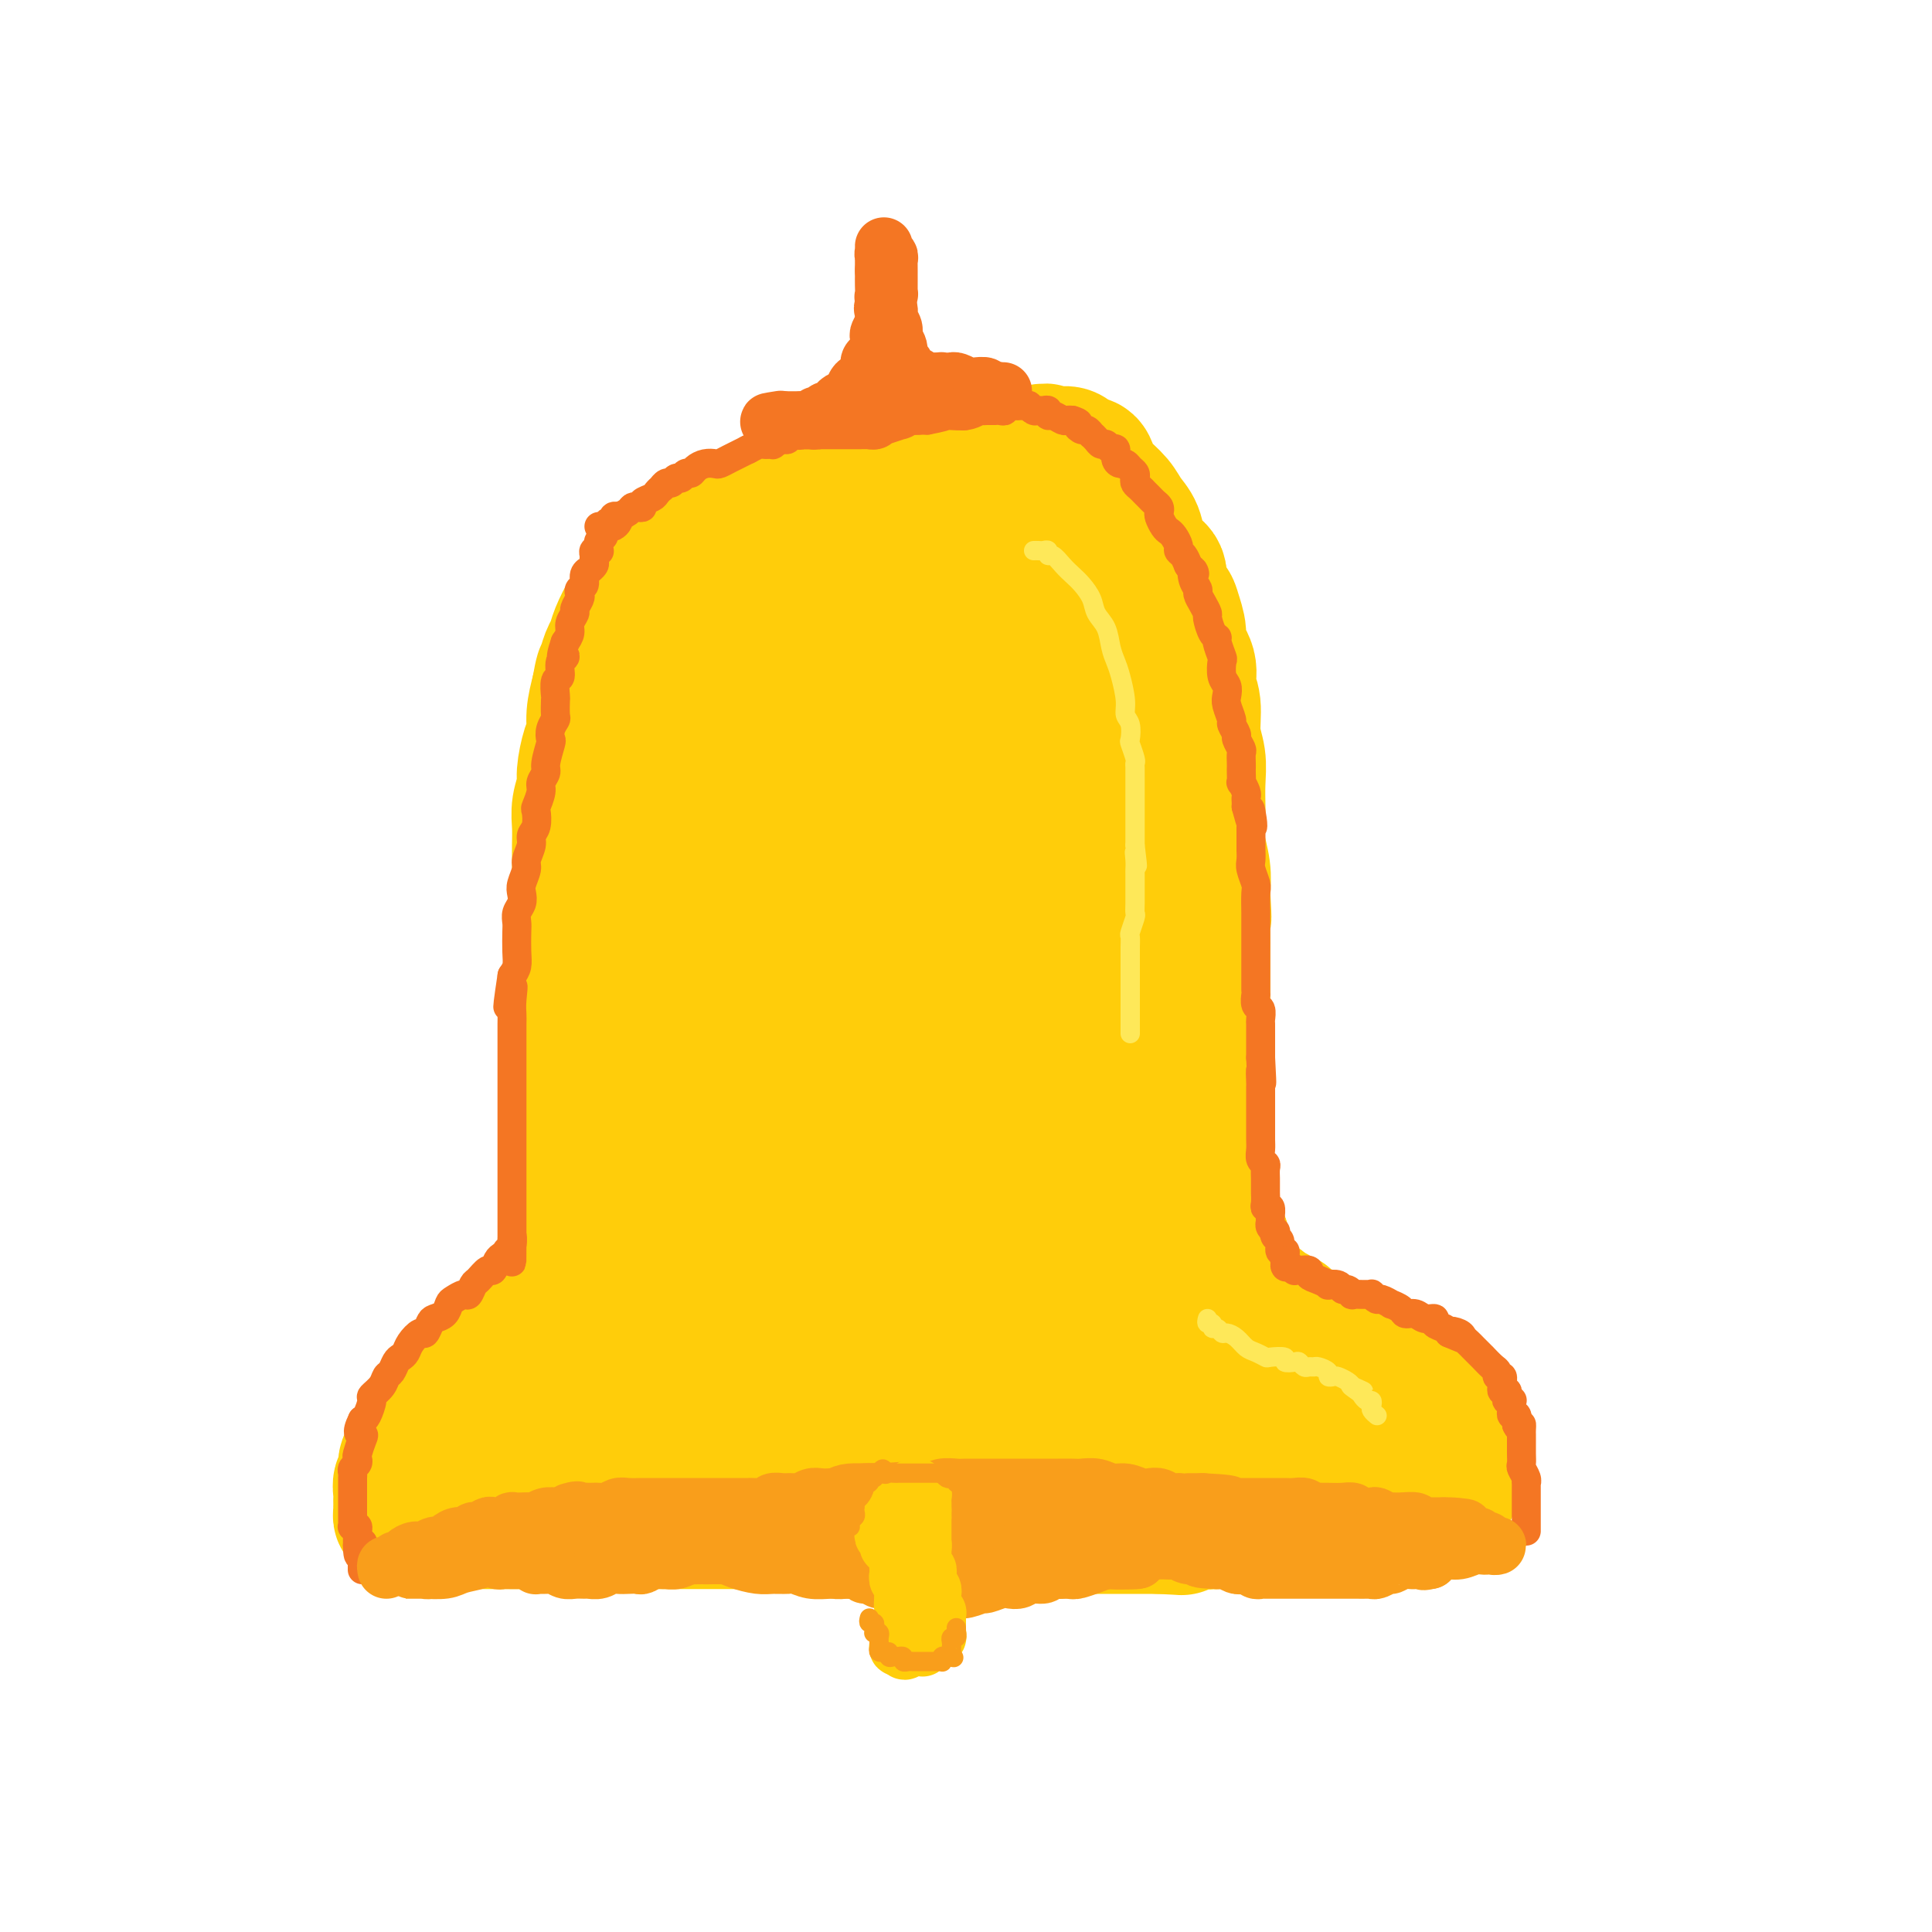 <svg viewBox='0 0 400 400' version='1.1' xmlns='http://www.w3.org/2000/svg' xmlns:xlink='http://www.w3.org/1999/xlink'><g fill='none' stroke='#FFCD0A' stroke-width='28' stroke-linecap='round' stroke-linejoin='round'><path d='M92,314c0.447,-0.425 0.894,-0.850 1,-1c0.106,-0.150 -0.128,-0.025 0,0c0.128,0.025 0.619,-0.049 1,0c0.381,0.049 0.653,0.221 1,0c0.347,-0.221 0.768,-0.837 1,-1c0.232,-0.163 0.275,0.125 1,0c0.725,-0.125 2.134,-0.664 3,-1c0.866,-0.336 1.191,-0.470 2,-1c0.809,-0.530 2.104,-1.456 3,-2c0.896,-0.544 1.393,-0.704 2,-1c0.607,-0.296 1.324,-0.726 2,-1c0.676,-0.274 1.309,-0.391 2,-1c0.691,-0.609 1.438,-1.710 2,-2c0.562,-0.290 0.938,0.229 1,0c0.062,-0.229 -0.191,-1.208 0,-2c0.191,-0.792 0.826,-1.397 1,-2c0.174,-0.603 -0.112,-1.204 0,-2c0.112,-0.796 0.621,-1.787 1,-3c0.379,-1.213 0.627,-2.650 1,-4c0.373,-1.350 0.870,-2.615 1,-4c0.130,-1.385 -0.109,-2.892 0,-4c0.109,-1.108 0.565,-1.819 1,-3c0.435,-1.181 0.848,-2.833 1,-4c0.152,-1.167 0.045,-1.848 0,-3c-0.045,-1.152 -0.026,-2.774 0,-4c0.026,-1.226 0.060,-2.057 0,-3c-0.060,-0.943 -0.212,-1.999 0,-3c0.212,-1.001 0.789,-1.949 1,-3c0.211,-1.051 0.057,-2.206 0,-3c-0.057,-0.794 -0.016,-1.227 0,-2c0.016,-0.773 0.008,-1.887 0,-3'/><path d='M121,251c0.928,-7.720 0.249,-3.020 0,-2c-0.249,1.020 -0.067,-1.641 0,-3c0.067,-1.359 0.018,-1.415 0,-2c-0.018,-0.585 -0.005,-1.700 0,-3c0.005,-1.300 0.001,-2.787 0,-4c-0.001,-1.213 -0.000,-2.154 0,-3c0.000,-0.846 0.000,-1.598 0,-3c-0.000,-1.402 -0.000,-3.456 0,-5c0.000,-1.544 0.001,-2.579 0,-4c-0.001,-1.421 -0.004,-3.227 0,-5c0.004,-1.773 0.015,-3.512 0,-5c-0.015,-1.488 -0.057,-2.724 0,-4c0.057,-1.276 0.211,-2.593 0,-4c-0.211,-1.407 -0.789,-2.904 -1,-4c-0.211,-1.096 -0.057,-1.791 0,-3c0.057,-1.209 0.015,-2.931 0,-4c-0.015,-1.069 -0.004,-1.483 0,-2c0.004,-0.517 0.001,-1.135 0,-2c-0.001,-0.865 -0.000,-1.977 0,-3c0.000,-1.023 0.000,-1.957 0,-3c-0.000,-1.043 -0.001,-2.196 0,-3c0.001,-0.804 0.004,-1.258 0,-2c-0.004,-0.742 -0.016,-1.771 0,-3c0.016,-1.229 0.060,-2.658 0,-4c-0.060,-1.342 -0.222,-2.599 0,-4c0.222,-1.401 0.829,-2.947 1,-4c0.171,-1.053 -0.095,-1.614 0,-3c0.095,-1.386 0.551,-3.598 1,-5c0.449,-1.402 0.890,-1.993 1,-3c0.110,-1.007 -0.111,-2.431 0,-4c0.111,-1.569 0.556,-3.285 1,-5'/><path d='M124,143c0.799,-4.461 0.795,-3.612 1,-4c0.205,-0.388 0.617,-2.011 1,-3c0.383,-0.989 0.735,-1.344 1,-2c0.265,-0.656 0.441,-1.612 1,-3c0.559,-1.388 1.501,-3.208 2,-4c0.499,-0.792 0.555,-0.558 1,-1c0.445,-0.442 1.278,-1.561 2,-3c0.722,-1.439 1.334,-3.198 2,-4c0.666,-0.802 1.385,-0.648 2,-1c0.615,-0.352 1.127,-1.211 2,-2c0.873,-0.789 2.109,-1.507 3,-2c0.891,-0.493 1.437,-0.761 2,-1c0.563,-0.239 1.142,-0.449 2,-1c0.858,-0.551 1.995,-1.442 3,-2c1.005,-0.558 1.879,-0.782 3,-1c1.121,-0.218 2.490,-0.430 4,-1c1.510,-0.570 3.159,-1.497 5,-2c1.841,-0.503 3.872,-0.583 6,-1c2.128,-0.417 4.353,-1.172 6,-2c1.647,-0.828 2.715,-1.731 4,-2c1.285,-0.269 2.788,0.096 4,0c1.212,-0.096 2.133,-0.652 3,-1c0.867,-0.348 1.679,-0.489 3,-1c1.321,-0.511 3.152,-1.391 5,-2c1.848,-0.609 3.713,-0.948 5,-1c1.287,-0.052 1.997,0.182 3,0c1.003,-0.182 2.299,-0.781 3,-1c0.701,-0.219 0.806,-0.059 1,0c0.194,0.059 0.475,0.016 1,0c0.525,-0.016 1.293,-0.005 2,0c0.707,0.005 1.354,0.002 2,0'/><path d='M209,95c10.544,-2.546 6.906,-1.412 6,-1c-0.906,0.412 0.922,0.100 2,0c1.078,-0.100 1.406,0.010 2,0c0.594,-0.010 1.454,-0.141 2,0c0.546,0.141 0.778,0.555 1,1c0.222,0.445 0.433,0.923 1,1c0.567,0.077 1.488,-0.247 2,0c0.512,0.247 0.613,1.065 1,2c0.387,0.935 1.059,1.986 2,3c0.941,1.014 2.153,1.991 3,3c0.847,1.009 1.331,2.050 2,3c0.669,0.950 1.522,1.809 2,3c0.478,1.191 0.580,2.714 1,4c0.420,1.286 1.159,2.335 2,3c0.841,0.665 1.785,0.948 2,2c0.215,1.052 -0.298,2.875 0,4c0.298,1.125 1.408,1.553 2,2c0.592,0.447 0.665,0.913 1,2c0.335,1.087 0.931,2.795 1,4c0.069,1.205 -0.389,1.907 0,3c0.389,1.093 1.625,2.577 2,4c0.375,1.423 -0.110,2.784 0,4c0.110,1.216 0.814,2.285 1,4c0.186,1.715 -0.146,4.076 0,6c0.146,1.924 0.770,3.413 1,5c0.230,1.587 0.065,3.274 0,5c-0.065,1.726 -0.031,3.493 0,5c0.031,1.507 0.060,2.754 0,4c-0.060,1.246 -0.208,2.489 0,4c0.208,1.511 0.774,3.289 1,5c0.226,1.711 0.113,3.356 0,5'/><path d='M249,185c0.464,7.984 0.124,4.444 0,4c-0.124,-0.444 -0.033,2.207 0,4c0.033,1.793 0.009,2.726 0,4c-0.009,1.274 -0.002,2.888 0,4c0.002,1.112 0.001,1.721 0,3c-0.001,1.279 -0.000,3.228 0,5c0.000,1.772 0.000,3.366 0,5c-0.000,1.634 -0.000,3.308 0,5c0.000,1.692 0.000,3.404 0,5c-0.000,1.596 -0.000,3.077 0,5c0.000,1.923 0.000,4.289 0,6c-0.000,1.711 -0.000,2.767 0,4c0.000,1.233 0.000,2.641 0,4c-0.000,1.359 -0.000,2.667 0,4c0.000,1.333 0.000,2.691 0,4c-0.000,1.309 -0.001,2.571 0,4c0.001,1.429 0.004,3.026 0,4c-0.004,0.974 -0.016,1.323 0,2c0.016,0.677 0.061,1.680 0,3c-0.061,1.320 -0.227,2.956 0,4c0.227,1.044 0.848,1.496 1,2c0.152,0.504 -0.166,1.059 0,2c0.166,0.941 0.814,2.267 1,3c0.186,0.733 -0.092,0.872 0,1c0.092,0.128 0.553,0.246 1,1c0.447,0.754 0.880,2.145 1,3c0.120,0.855 -0.073,1.174 0,2c0.073,0.826 0.411,2.160 1,3c0.589,0.840 1.428,1.188 2,2c0.572,0.812 0.878,2.089 1,3c0.122,0.911 0.061,1.455 0,2'/><path d='M257,292c1.355,4.135 0.741,2.471 1,2c0.259,-0.471 1.389,0.251 2,1c0.611,0.749 0.703,1.525 1,2c0.297,0.475 0.801,0.649 1,1c0.199,0.351 0.095,0.879 0,1c-0.095,0.121 -0.181,-0.164 0,0c0.181,0.164 0.627,0.776 1,1c0.373,0.224 0.671,0.061 1,0c0.329,-0.061 0.688,-0.020 1,0c0.312,0.020 0.578,0.019 1,0c0.422,-0.019 1.001,-0.057 2,0c0.999,0.057 2.417,0.208 3,0c0.583,-0.208 0.332,-0.774 1,-1c0.668,-0.226 2.255,-0.113 3,0c0.745,0.113 0.647,0.226 1,0c0.353,-0.226 1.156,-0.793 2,-1c0.844,-0.207 1.729,-0.056 2,0c0.271,0.056 -0.072,0.015 0,0c0.072,-0.015 0.558,-0.004 1,0c0.442,0.004 0.841,0.001 1,0c0.159,-0.001 0.080,-0.001 0,0'/></g>
<g fill='none' stroke='#FFCD0A' stroke-width='20' stroke-linecap='round' stroke-linejoin='round'><path d='M88,318c-0.086,0.001 -0.173,0.001 0,0c0.173,-0.001 0.605,-0.004 1,0c0.395,0.004 0.753,0.015 1,0c0.247,-0.015 0.383,-0.056 1,0c0.617,0.056 1.717,0.207 2,0c0.283,-0.207 -0.249,-0.774 0,-1c0.249,-0.226 1.279,-0.113 2,0c0.721,0.113 1.133,0.226 2,0c0.867,-0.226 2.189,-0.792 3,-1c0.811,-0.208 1.112,-0.060 2,0c0.888,0.060 2.365,0.030 3,0c0.635,-0.030 0.429,-0.061 1,0c0.571,0.061 1.918,0.212 3,0c1.082,-0.212 1.899,-0.788 2,-1c0.101,-0.212 -0.513,-0.061 0,0c0.513,0.061 2.153,0.030 3,0c0.847,-0.030 0.902,-0.061 1,0c0.098,0.061 0.239,0.212 1,0c0.761,-0.212 2.142,-0.789 3,-1c0.858,-0.211 1.191,-0.057 2,0c0.809,0.057 2.092,0.015 3,0c0.908,-0.015 1.439,-0.004 2,0c0.561,0.004 1.151,0.001 2,0c0.849,-0.001 1.957,-0.000 3,0c1.043,0.000 2.023,0.000 3,0c0.977,-0.000 1.952,-0.000 3,0c1.048,0.000 2.167,0.000 3,0c0.833,-0.000 1.378,-0.000 2,0c0.622,0.000 1.321,0.000 2,0c0.679,-0.000 1.340,-0.000 2,0'/><path d='M146,314c9.100,-0.619 2.849,-0.166 1,0c-1.849,0.166 0.703,0.044 2,0c1.297,-0.044 1.340,-0.011 2,0c0.660,0.011 1.938,-0.001 3,0c1.062,0.001 1.908,0.014 3,0c1.092,-0.014 2.429,-0.056 3,0c0.571,0.056 0.376,0.211 1,0c0.624,-0.211 2.068,-0.788 3,-1c0.932,-0.212 1.351,-0.061 2,0c0.649,0.061 1.529,0.030 2,0c0.471,-0.030 0.533,-0.061 1,0c0.467,0.061 1.339,0.212 2,0c0.661,-0.212 1.110,-0.788 2,-1c0.890,-0.212 2.220,-0.061 3,0c0.780,0.061 1.011,0.030 2,0c0.989,-0.030 2.737,-0.060 4,0c1.263,0.060 2.041,0.208 3,0c0.959,-0.208 2.101,-0.774 3,-1c0.899,-0.226 1.556,-0.112 2,0c0.444,0.112 0.674,0.222 1,0c0.326,-0.222 0.748,-0.776 1,-1c0.252,-0.224 0.334,-0.116 1,0c0.666,0.116 1.918,0.241 3,0c1.082,-0.241 1.996,-0.849 3,-1c1.004,-0.151 2.098,0.156 3,0c0.902,-0.156 1.610,-0.774 2,-1c0.390,-0.226 0.461,-0.061 1,0c0.539,0.061 1.547,0.016 2,0c0.453,-0.016 0.353,-0.004 1,0c0.647,0.004 2.042,0.001 3,0c0.958,-0.001 1.479,-0.001 2,0'/><path d='M213,308c10.899,-0.944 4.645,-0.306 3,0c-1.645,0.306 1.317,0.278 3,0c1.683,-0.278 2.085,-0.807 3,-1c0.915,-0.193 2.342,-0.052 4,0c1.658,0.052 3.546,0.014 5,0c1.454,-0.014 2.472,-0.004 3,0c0.528,0.004 0.565,0.001 1,0c0.435,-0.001 1.266,-0.000 2,0c0.734,0.000 1.369,0.000 2,0c0.631,-0.000 1.257,-0.000 2,0c0.743,0.000 1.602,0.000 2,0c0.398,-0.000 0.334,-0.000 1,0c0.666,0.000 2.061,-0.000 3,0c0.939,0.000 1.423,0.000 2,0c0.577,-0.000 1.246,-0.000 2,0c0.754,0.000 1.594,0.000 2,0c0.406,-0.000 0.379,-0.000 1,0c0.621,0.000 1.890,0.000 3,0c1.110,-0.000 2.062,-0.001 3,0c0.938,0.001 1.862,0.004 2,0c0.138,-0.004 -0.510,-0.015 0,0c0.510,0.015 2.178,0.057 3,0c0.822,-0.057 0.797,-0.211 1,0c0.203,0.211 0.632,0.789 1,1c0.368,0.211 0.673,0.057 1,0c0.327,-0.057 0.675,-0.015 1,0c0.325,0.015 0.626,0.004 1,0c0.374,-0.004 0.821,-0.001 1,0c0.179,0.001 0.089,0.001 0,0'/><path d='M271,308c9.150,0.016 3.025,0.057 1,0c-2.025,-0.057 0.049,-0.211 1,0c0.951,0.211 0.780,0.789 1,1c0.220,0.211 0.833,0.057 1,0c0.167,-0.057 -0.110,-0.015 0,0c0.110,0.015 0.608,0.004 1,0c0.392,-0.004 0.679,0.000 1,0c0.321,-0.000 0.676,-0.004 1,0c0.324,0.004 0.615,0.016 1,0c0.385,-0.016 0.863,-0.061 1,0c0.137,0.061 -0.065,0.226 0,0c0.065,-0.226 0.399,-0.845 1,-1c0.601,-0.155 1.470,0.154 2,0c0.530,-0.154 0.720,-0.773 1,-1c0.280,-0.227 0.650,-0.064 1,0c0.350,0.064 0.682,0.027 1,0c0.318,-0.027 0.624,-0.046 1,0c0.376,0.046 0.822,0.156 1,0c0.178,-0.156 0.089,-0.578 0,-1'/><path d='M288,306c2.798,-0.310 1.292,-0.083 1,0c-0.292,0.083 0.631,0.024 1,0c0.369,-0.024 0.185,-0.012 0,0'/><path d='M138,290c0.088,0.024 0.176,0.048 0,0c-0.176,-0.048 -0.617,-0.167 -1,0c-0.383,0.167 -0.710,0.619 -1,1c-0.290,0.381 -0.544,0.690 -1,1c-0.456,0.310 -1.112,0.620 -2,1c-0.888,0.380 -2.006,0.831 -3,1c-0.994,0.169 -1.864,0.056 -2,0c-0.136,-0.056 0.463,-0.054 1,0c0.537,0.054 1.011,0.161 2,0c0.989,-0.161 2.494,-0.591 4,-1c1.506,-0.409 3.014,-0.796 5,-1c1.986,-0.204 4.451,-0.225 7,0c2.549,0.225 5.183,0.695 8,1c2.817,0.305 5.817,0.443 8,1c2.183,0.557 3.550,1.533 6,2c2.450,0.467 5.983,0.426 10,0c4.017,-0.426 8.518,-1.239 12,-2c3.482,-0.761 5.944,-1.472 8,-2c2.056,-0.528 3.705,-0.873 6,-1c2.295,-0.127 5.236,-0.034 7,0c1.764,0.034 2.352,0.010 3,0c0.648,-0.010 1.356,-0.006 2,0c0.644,0.006 1.224,0.016 2,0c0.776,-0.016 1.749,-0.057 3,0c1.251,0.057 2.780,0.211 4,0c1.220,-0.211 2.131,-0.789 3,-1c0.869,-0.211 1.697,-0.057 2,0c0.303,0.057 0.082,0.015 0,0c-0.082,-0.015 -0.023,-0.004 0,0c0.023,0.004 0.012,0.002 0,0'/></g>
<g fill='none' stroke='#FFCD0A' stroke-width='28' stroke-linecap='round' stroke-linejoin='round'><path d='M204,117c-0.207,-0.111 -0.415,-0.222 -1,0c-0.585,0.222 -1.549,0.777 -3,1c-1.451,0.223 -3.389,0.114 -5,0c-1.611,-0.114 -2.897,-0.234 -4,0c-1.103,0.234 -2.025,0.822 -3,1c-0.975,0.178 -2.004,-0.055 -3,0c-0.996,0.055 -1.960,0.400 -3,1c-1.040,0.600 -2.157,1.457 -3,2c-0.843,0.543 -1.414,0.771 -2,1c-0.586,0.229 -1.188,0.460 -2,1c-0.812,0.540 -1.833,1.390 -3,2c-1.167,0.610 -2.480,0.979 -3,1c-0.520,0.021 -0.246,-0.307 -1,0c-0.754,0.307 -2.534,1.248 -4,2c-1.466,0.752 -2.617,1.316 -4,2c-1.383,0.684 -2.997,1.489 -4,2c-1.003,0.511 -1.395,0.728 -2,1c-0.605,0.272 -1.425,0.597 -2,1c-0.575,0.403 -0.906,0.882 -1,1c-0.094,0.118 0.048,-0.124 0,0c-0.048,0.124 -0.288,0.615 0,1c0.288,0.385 1.102,0.664 2,1c0.898,0.336 1.879,0.728 3,2c1.121,1.272 2.383,3.423 3,5c0.617,1.577 0.589,2.578 1,4c0.411,1.422 1.260,3.263 2,4c0.740,0.737 1.370,0.368 2,0'/><path d='M164,153c2.180,2.817 1.629,0.861 2,0c0.371,-0.861 1.663,-0.625 3,-1c1.337,-0.375 2.718,-1.359 4,-2c1.282,-0.641 2.465,-0.938 4,-2c1.535,-1.062 3.422,-2.887 5,-5c1.578,-2.113 2.848,-4.513 4,-7c1.152,-2.487 2.188,-5.062 3,-7c0.812,-1.938 1.402,-3.240 2,-4c0.598,-0.760 1.206,-0.978 2,-2c0.794,-1.022 1.775,-2.848 3,-4c1.225,-1.152 2.695,-1.630 4,-2c1.305,-0.370 2.444,-0.630 3,-1c0.556,-0.370 0.529,-0.848 1,-1c0.471,-0.152 1.438,0.023 2,0c0.562,-0.023 0.717,-0.245 1,0c0.283,0.245 0.695,0.957 1,2c0.305,1.043 0.505,2.418 1,4c0.495,1.582 1.286,3.371 2,5c0.714,1.629 1.350,3.098 2,5c0.650,1.902 1.315,4.237 2,6c0.685,1.763 1.391,2.952 2,4c0.609,1.048 1.119,1.954 2,3c0.881,1.046 2.131,2.233 3,3c0.869,0.767 1.358,1.114 2,2c0.642,0.886 1.438,2.311 2,4c0.562,1.689 0.890,3.641 1,5c0.110,1.359 0.002,2.124 0,3c-0.002,0.876 0.103,1.864 0,3c-0.103,1.136 -0.412,2.421 -1,4c-0.588,1.579 -1.454,3.451 -2,5c-0.546,1.549 -0.773,2.774 -1,4'/><path d='M223,177c-0.585,4.707 -0.549,4.473 -1,5c-0.451,0.527 -1.389,1.813 -2,3c-0.611,1.187 -0.895,2.275 -1,3c-0.105,0.725 -0.030,1.089 0,1c0.030,-0.089 0.016,-0.630 0,-1c-0.016,-0.370 -0.034,-0.568 0,-1c0.034,-0.432 0.119,-1.098 0,-3c-0.119,-1.902 -0.442,-5.041 -1,-8c-0.558,-2.959 -1.349,-5.739 -2,-9c-0.651,-3.261 -1.161,-7.003 -2,-10c-0.839,-2.997 -2.008,-5.248 -3,-7c-0.992,-1.752 -1.806,-3.006 -3,-4c-1.194,-0.994 -2.769,-1.727 -4,-2c-1.231,-0.273 -2.118,-0.084 -3,0c-0.882,0.084 -1.759,0.063 -3,0c-1.241,-0.063 -2.845,-0.169 -4,0c-1.155,0.169 -1.860,0.614 -3,1c-1.140,0.386 -2.713,0.712 -4,1c-1.287,0.288 -2.286,0.537 -3,1c-0.714,0.463 -1.143,1.141 -2,2c-0.857,0.859 -2.141,1.898 -3,3c-0.859,1.102 -1.294,2.268 -2,4c-0.706,1.732 -1.682,4.032 -2,6c-0.318,1.968 0.024,3.604 0,5c-0.024,1.396 -0.413,2.551 0,4c0.413,1.449 1.628,3.192 2,5c0.372,1.808 -0.099,3.681 0,5c0.099,1.319 0.769,2.086 1,3c0.231,0.914 0.024,1.977 0,3c-0.024,1.023 0.136,2.007 0,2c-0.136,-0.007 -0.568,-1.003 -1,-2'/><path d='M177,187c-0.540,4.095 -1.891,-1.167 -4,-5c-2.109,-3.833 -4.976,-6.236 -7,-9c-2.024,-2.764 -3.204,-5.889 -5,-9c-1.796,-3.111 -4.207,-6.207 -6,-9c-1.793,-2.793 -2.968,-5.285 -4,-7c-1.032,-1.715 -1.923,-2.655 -3,-4c-1.077,-1.345 -2.341,-3.095 -3,-4c-0.659,-0.905 -0.712,-0.966 -1,-1c-0.288,-0.034 -0.809,-0.040 -1,0c-0.191,0.040 -0.051,0.128 0,1c0.051,0.872 0.014,2.528 0,4c-0.014,1.472 -0.004,2.758 0,5c0.004,2.242 0.001,5.438 0,8c-0.001,2.562 -0.000,4.488 0,7c0.000,2.512 0.000,5.610 0,8c-0.000,2.390 0.000,4.070 0,6c-0.000,1.930 -0.000,4.108 0,6c0.000,1.892 0.001,3.498 0,5c-0.001,1.502 -0.004,2.902 0,4c0.004,1.098 0.015,1.896 0,3c-0.015,1.104 -0.057,2.514 0,4c0.057,1.486 0.211,3.049 0,5c-0.211,1.951 -0.789,4.290 -1,6c-0.211,1.710 -0.057,2.790 0,5c0.057,2.210 0.015,5.551 0,8c-0.015,2.449 -0.004,4.007 0,6c0.004,1.993 0.001,4.421 0,6c-0.001,1.579 -0.000,2.308 0,3c0.000,0.692 0.000,1.346 0,2'/><path d='M142,241c-0.274,15.657 0.541,4.301 1,0c0.459,-4.301 0.561,-1.547 1,-1c0.439,0.547 1.213,-1.114 2,-3c0.787,-1.886 1.587,-3.996 2,-7c0.413,-3.004 0.439,-6.902 1,-11c0.561,-4.098 1.656,-8.395 2,-13c0.344,-4.605 -0.063,-9.517 0,-13c0.063,-3.483 0.594,-5.536 1,-8c0.406,-2.464 0.685,-5.340 1,-7c0.315,-1.660 0.665,-2.105 1,-3c0.335,-0.895 0.655,-2.239 1,-3c0.345,-0.761 0.715,-0.939 1,-1c0.285,-0.061 0.485,-0.007 1,0c0.515,0.007 1.346,-0.034 2,0c0.654,0.034 1.132,0.144 2,0c0.868,-0.144 2.126,-0.543 3,0c0.874,0.543 1.362,2.029 2,4c0.638,1.971 1.424,4.426 2,7c0.576,2.574 0.941,5.266 1,8c0.059,2.734 -0.188,5.511 0,9c0.188,3.489 0.810,7.692 1,11c0.190,3.308 -0.051,5.723 0,8c0.051,2.277 0.395,4.418 1,6c0.605,1.582 1.473,2.607 2,4c0.527,1.393 0.715,3.155 1,4c0.285,0.845 0.666,0.773 1,1c0.334,0.227 0.620,0.751 1,1c0.380,0.249 0.854,0.221 1,0c0.146,-0.221 -0.038,-0.637 0,-1c0.038,-0.363 0.296,-0.675 1,-2c0.704,-1.325 1.852,-3.662 3,-6'/><path d='M181,225c1.298,-3.277 2.044,-6.968 3,-11c0.956,-4.032 2.123,-8.405 3,-12c0.877,-3.595 1.466,-6.413 2,-10c0.534,-3.587 1.015,-7.945 1,-11c-0.015,-3.055 -0.525,-4.808 -1,-7c-0.475,-2.192 -0.914,-4.822 -1,-7c-0.086,-2.178 0.182,-3.904 0,-5c-0.182,-1.096 -0.813,-1.560 -1,-2c-0.187,-0.440 0.071,-0.854 0,-1c-0.071,-0.146 -0.472,-0.025 0,1c0.472,1.025 1.818,2.952 3,5c1.182,2.048 2.200,4.215 3,7c0.800,2.785 1.383,6.186 2,10c0.617,3.814 1.269,8.039 2,12c0.731,3.961 1.543,7.656 2,11c0.457,3.344 0.560,6.335 1,9c0.440,2.665 1.218,5.002 2,7c0.782,1.998 1.569,3.657 2,5c0.431,1.343 0.504,2.371 1,3c0.496,0.629 1.413,0.859 2,1c0.587,0.141 0.843,0.194 1,0c0.157,-0.194 0.214,-0.635 1,-1c0.786,-0.365 2.302,-0.654 3,-1c0.698,-0.346 0.579,-0.747 1,-2c0.421,-1.253 1.381,-3.356 2,-6c0.619,-2.644 0.897,-5.827 1,-9c0.103,-3.173 0.029,-6.335 0,-10c-0.029,-3.665 -0.015,-7.832 0,-12'/><path d='M216,189c0.203,-7.130 0.212,-9.456 0,-12c-0.212,-2.544 -0.645,-5.307 -1,-8c-0.355,-2.693 -0.633,-5.317 -1,-8c-0.367,-2.683 -0.824,-5.427 -1,-8c-0.176,-2.573 -0.073,-4.977 0,-7c0.073,-2.023 0.114,-3.664 0,-6c-0.114,-2.336 -0.385,-5.365 0,-8c0.385,-2.635 1.425,-4.876 2,-7c0.575,-2.124 0.686,-4.131 1,-6c0.314,-1.869 0.831,-3.598 1,-4c0.169,-0.402 -0.012,0.525 0,1c0.012,0.475 0.216,0.499 1,2c0.784,1.501 2.147,4.480 3,8c0.853,3.520 1.195,7.580 2,11c0.805,3.420 2.072,6.200 3,9c0.928,2.800 1.516,5.622 2,8c0.484,2.378 0.863,4.313 1,6c0.137,1.687 0.033,3.126 0,5c-0.033,1.874 0.005,4.184 0,7c-0.005,2.816 -0.054,6.140 0,9c0.054,2.860 0.211,5.257 0,8c-0.211,2.743 -0.788,5.833 -1,8c-0.212,2.167 -0.057,3.411 0,5c0.057,1.589 0.015,3.522 0,5c-0.015,1.478 -0.004,2.501 0,4c0.004,1.499 0.001,3.474 0,5c-0.001,1.526 -0.000,2.603 0,4c0.000,1.397 0.000,3.113 0,5c-0.000,1.887 -0.000,3.943 0,6'/><path d='M228,231c-0.155,11.670 -0.041,5.345 0,4c0.041,-1.345 0.011,2.288 0,5c-0.011,2.712 -0.003,4.502 0,6c0.003,1.498 0.001,2.705 0,5c-0.001,2.295 -0.001,5.677 0,8c0.001,2.323 0.001,3.585 0,5c-0.001,1.415 -0.004,2.983 0,4c0.004,1.017 0.016,1.485 0,2c-0.016,0.515 -0.060,1.079 0,1c0.060,-0.079 0.226,-0.802 0,-1c-0.226,-0.198 -0.842,0.127 -1,0c-0.158,-0.127 0.143,-0.708 -1,-2c-1.143,-1.292 -3.729,-3.296 -6,-6c-2.271,-2.704 -4.226,-6.109 -6,-9c-1.774,-2.891 -3.367,-5.268 -5,-8c-1.633,-2.732 -3.307,-5.818 -5,-8c-1.693,-2.182 -3.406,-3.461 -5,-5c-1.594,-1.539 -3.071,-3.339 -4,-4c-0.929,-0.661 -1.311,-0.182 -2,0c-0.689,0.182 -1.687,0.068 -2,0c-0.313,-0.068 0.058,-0.090 0,0c-0.058,0.090 -0.546,0.293 -1,1c-0.454,0.707 -0.876,1.917 -1,4c-0.124,2.083 0.050,5.039 0,8c-0.050,2.961 -0.323,5.928 0,9c0.323,3.072 1.241,6.250 2,9c0.759,2.750 1.360,5.071 2,7c0.640,1.929 1.320,3.464 2,5'/><path d='M195,271c1.277,3.551 1.469,1.929 2,2c0.531,0.071 1.399,1.835 2,3c0.601,1.165 0.934,1.732 1,2c0.066,0.268 -0.137,0.238 0,0c0.137,-0.238 0.612,-0.684 0,-1c-0.612,-0.316 -2.313,-0.503 -4,-3c-1.687,-2.497 -3.362,-7.303 -6,-11c-2.638,-3.697 -6.241,-6.283 -9,-9c-2.759,-2.717 -4.675,-5.563 -7,-8c-2.325,-2.437 -5.060,-4.463 -7,-6c-1.940,-1.537 -3.084,-2.585 -4,-3c-0.916,-0.415 -1.605,-0.199 -2,0c-0.395,0.199 -0.498,0.379 -1,1c-0.502,0.621 -1.404,1.682 -2,3c-0.596,1.318 -0.886,2.891 -1,5c-0.114,2.109 -0.052,4.753 0,7c0.052,2.247 0.093,4.099 0,6c-0.093,1.901 -0.319,3.853 0,6c0.319,2.147 1.184,4.488 2,6c0.816,1.512 1.584,2.195 2,3c0.416,0.805 0.478,1.733 1,2c0.522,0.267 1.502,-0.129 2,0c0.498,0.129 0.515,0.781 1,1c0.485,0.219 1.438,0.005 2,0c0.562,-0.005 0.734,0.197 1,0c0.266,-0.197 0.628,-0.795 1,-1c0.372,-0.205 0.754,-0.017 1,0c0.246,0.017 0.356,-0.138 0,-1c-0.356,-0.862 -1.178,-2.431 -2,-4'/><path d='M168,271c-1.696,-2.417 -4.935,-5.959 -8,-9c-3.065,-3.041 -5.956,-5.579 -8,-7c-2.044,-1.421 -3.241,-1.724 -4,-2c-0.759,-0.276 -1.079,-0.523 -2,0c-0.921,0.523 -2.442,1.818 -3,2c-0.558,0.182 -0.154,-0.747 0,0c0.154,0.747 0.056,3.170 0,5c-0.056,1.830 -0.072,3.067 0,5c0.072,1.933 0.230,4.561 0,7c-0.230,2.439 -0.850,4.688 -1,7c-0.150,2.312 0.169,4.686 0,7c-0.169,2.314 -0.827,4.568 -1,6c-0.173,1.432 0.139,2.044 0,3c-0.139,0.956 -0.730,2.257 -1,3c-0.270,0.743 -0.221,0.927 0,1c0.221,0.073 0.614,0.035 1,0c0.386,-0.035 0.767,-0.068 1,0c0.233,0.068 0.319,0.236 1,0c0.681,-0.236 1.956,-0.878 3,-1c1.044,-0.122 1.858,0.276 3,0c1.142,-0.276 2.614,-1.224 4,-2c1.386,-0.776 2.688,-1.379 4,-2c1.312,-0.621 2.634,-1.261 4,-2c1.366,-0.739 2.774,-1.579 4,-2c1.226,-0.421 2.268,-0.425 3,-1c0.732,-0.575 1.154,-1.723 2,-2c0.846,-0.277 2.116,0.315 3,0c0.884,-0.315 1.381,-1.538 2,-2c0.619,-0.462 1.359,-0.163 2,0c0.641,0.163 1.183,0.189 2,0c0.817,-0.189 1.908,-0.595 3,-1'/><path d='M182,284c5.768,-2.391 3.688,-1.369 3,-1c-0.688,0.369 0.017,0.084 1,0c0.983,-0.084 2.244,0.034 3,0c0.756,-0.034 1.006,-0.220 2,0c0.994,0.220 2.733,0.847 4,1c1.267,0.153 2.062,-0.169 3,0c0.938,0.169 2.018,0.829 3,1c0.982,0.171 1.867,-0.147 3,0c1.133,0.147 2.513,0.757 3,1c0.487,0.243 0.080,0.117 1,0c0.920,-0.117 3.168,-0.225 4,0c0.832,0.225 0.250,0.782 1,1c0.750,0.218 2.834,0.096 4,0c1.166,-0.096 1.415,-0.165 2,0c0.585,0.165 1.506,0.566 2,1c0.494,0.434 0.560,0.901 1,1c0.440,0.099 1.255,-0.169 2,0c0.745,0.169 1.422,0.776 2,1c0.578,0.224 1.059,0.064 2,0c0.941,-0.064 2.343,-0.031 3,0c0.657,0.031 0.571,0.061 1,0c0.429,-0.061 1.375,-0.212 2,0c0.625,0.212 0.930,0.789 1,1c0.070,0.211 -0.095,0.057 0,0c0.095,-0.057 0.450,-0.015 1,0c0.550,0.015 1.297,0.004 2,0c0.703,-0.004 1.364,-0.001 2,0c0.636,0.001 1.248,0.000 2,0c0.752,-0.000 1.643,-0.000 2,0c0.357,0.000 0.178,0.000 0,0'/><path d='M92,313c0.449,0.000 0.898,0.000 1,0c0.102,-0.000 -0.144,-0.000 0,0c0.144,0.000 0.677,0.001 1,0c0.323,-0.001 0.438,-0.004 1,0c0.562,0.004 1.573,0.016 2,0c0.427,-0.016 0.271,-0.061 1,0c0.729,0.061 2.345,0.226 3,0c0.655,-0.226 0.350,-0.844 1,-1c0.650,-0.156 2.254,0.151 3,0c0.746,-0.151 0.634,-0.759 1,-1c0.366,-0.241 1.210,-0.116 2,0c0.790,0.116 1.525,0.224 2,0c0.475,-0.224 0.688,-0.778 1,-1c0.312,-0.222 0.721,-0.111 1,0c0.279,0.111 0.428,0.222 1,0c0.572,-0.222 1.567,-0.777 2,-1c0.433,-0.223 0.304,-0.112 1,0c0.696,0.112 2.216,0.226 3,0c0.784,-0.226 0.833,-0.793 1,-1c0.167,-0.207 0.452,-0.056 1,0c0.548,0.056 1.359,0.015 2,0c0.641,-0.015 1.110,-0.004 2,0c0.890,0.004 2.200,0.001 3,0c0.800,-0.001 1.091,-0.000 2,0c0.909,0.000 2.437,0.000 3,0c0.563,-0.000 0.161,-0.000 0,0c-0.161,0.000 -0.080,0.000 0,0'/><path d='M85,316c0.341,0.000 0.683,0.000 1,0c0.317,-0.000 0.610,-0.000 1,0c0.390,0.000 0.878,0.000 1,0c0.122,-0.000 -0.122,-0.000 0,0c0.122,0.000 0.611,0.001 1,0c0.389,-0.001 0.677,-0.004 1,0c0.323,0.004 0.682,0.015 1,0c0.318,-0.015 0.596,-0.057 1,0c0.404,0.057 0.935,0.211 1,0c0.065,-0.211 -0.334,-0.789 0,-1c0.334,-0.211 1.403,-0.057 2,0c0.597,0.057 0.723,0.015 1,0c0.277,-0.015 0.704,-0.004 1,0c0.296,0.004 0.459,0.001 1,0c0.541,-0.001 1.458,-0.000 2,0c0.542,0.000 0.709,0.000 1,0c0.291,-0.000 0.707,-0.000 1,0c0.293,0.000 0.463,0.000 1,0c0.537,-0.000 1.442,-0.000 2,0c0.558,0.000 0.768,0.000 1,0c0.232,-0.000 0.486,-0.000 1,0c0.514,0.000 1.290,0.000 2,0c0.710,-0.000 1.355,-0.000 2,0'/><path d='M111,315c4.141,-0.155 1.495,-0.041 1,0c-0.495,0.041 1.163,0.011 2,0c0.837,-0.011 0.854,-0.003 1,0c0.146,0.003 0.423,0.001 1,0c0.577,-0.001 1.455,-0.000 2,0c0.545,0.000 0.757,0.000 1,0c0.243,-0.000 0.516,-0.000 1,0c0.484,0.000 1.179,0.000 2,0c0.821,-0.000 1.767,-0.000 2,0c0.233,0.000 -0.246,0.000 0,0c0.246,-0.000 1.217,-0.000 2,0c0.783,0.000 1.378,0.000 2,0c0.622,-0.000 1.271,-0.000 2,0c0.729,0.000 1.538,0.000 2,0c0.462,-0.000 0.575,-0.000 1,0c0.425,0.000 1.161,0.000 2,0c0.839,-0.000 1.783,-0.000 2,0c0.217,0.000 -0.291,0.000 0,0c0.291,-0.000 1.383,-0.000 2,0c0.617,0.000 0.761,0.000 1,0c0.239,-0.000 0.575,-0.000 1,0c0.425,0.000 0.940,0.000 1,0c0.060,0.000 -0.335,-0.000 0,0c0.335,0.000 1.402,0.000 2,0c0.598,0.000 0.729,-0.000 1,0c0.271,0.000 0.684,0.000 1,0c0.316,0.000 0.535,-0.000 1,0c0.465,0.000 1.176,0.000 2,0c0.824,0.000 1.760,-0.000 2,0c0.240,0.000 -0.217,0.000 0,0c0.217,0.000 1.109,0.000 2,0'/><path d='M153,315c6.913,0.061 3.197,0.212 2,0c-1.197,-0.212 0.127,-0.789 1,-1c0.873,-0.211 1.295,-0.057 2,0c0.705,0.057 1.695,0.015 2,0c0.305,-0.015 -0.073,-0.004 0,0c0.073,0.004 0.597,0.001 1,0c0.403,-0.001 0.684,-0.000 1,0c0.316,0.000 0.667,0.000 1,0c0.333,-0.000 0.649,-0.000 1,0c0.351,0.000 0.738,0.000 1,0c0.262,-0.000 0.398,-0.000 1,0c0.602,0.000 1.670,0.000 2,0c0.330,-0.000 -0.079,-0.000 0,0c0.079,0.000 0.647,0.000 1,0c0.353,-0.000 0.492,-0.000 1,0c0.508,0.000 1.384,0.000 2,0c0.616,-0.000 0.972,-0.000 1,0c0.028,0.000 -0.273,0.000 0,0c0.273,-0.000 1.118,-0.000 2,0c0.882,0.000 1.799,0.000 2,0c0.201,-0.000 -0.316,-0.000 0,0c0.316,0.000 1.464,0.000 2,0c0.536,-0.000 0.458,-0.000 1,0c0.542,0.000 1.704,0.000 2,0c0.296,-0.000 -0.272,-0.000 0,0c0.272,0.000 1.385,0.000 2,0c0.615,0.000 0.731,0.000 1,0c0.269,0.000 0.691,0.000 1,0c0.309,0.000 0.506,0.000 1,0c0.494,0.000 1.284,0.000 2,0c0.716,0.000 1.358,0.000 2,0'/><path d='M191,314c6.220,0.071 2.769,0.750 2,1c-0.769,0.250 1.142,0.071 2,0c0.858,-0.071 0.663,-0.033 1,0c0.337,0.033 1.207,0.061 2,0c0.793,-0.061 1.508,-0.213 2,0c0.492,0.213 0.761,0.789 1,1c0.239,0.211 0.449,0.057 1,0c0.551,-0.057 1.443,-0.015 2,0c0.557,0.015 0.778,0.004 1,0c0.222,-0.004 0.445,-0.001 1,0c0.555,0.001 1.442,0.000 2,0c0.558,-0.000 0.787,-0.000 1,0c0.213,0.000 0.409,0.000 1,0c0.591,-0.000 1.575,-0.000 2,0c0.425,0.000 0.289,0.000 1,0c0.711,-0.000 2.269,-0.000 3,0c0.731,0.000 0.633,0.000 1,0c0.367,-0.000 1.197,-0.000 2,0c0.803,0.000 1.580,0.000 2,0c0.420,-0.000 0.484,-0.000 1,0c0.516,0.000 1.486,0.000 2,0c0.514,-0.000 0.574,-0.000 1,0c0.426,0.000 1.217,0.000 2,0c0.783,-0.000 1.557,-0.000 2,0c0.443,0.000 0.557,0.000 1,0c0.443,-0.000 1.217,-0.000 2,0c0.783,0.000 1.574,0.000 2,0c0.426,-0.000 0.485,-0.000 1,0c0.515,0.000 1.485,0.000 2,0c0.515,0.000 0.576,-0.000 1,0c0.424,0.000 1.212,0.000 2,0'/><path d='M240,316c8.003,0.370 3.510,0.295 2,0c-1.510,-0.295 -0.039,-0.811 1,-1c1.039,-0.189 1.644,-0.050 2,0c0.356,0.050 0.462,0.009 1,0c0.538,-0.009 1.506,0.012 2,0c0.494,-0.012 0.512,-0.056 1,0c0.488,0.056 1.444,0.211 2,0c0.556,-0.211 0.713,-0.789 1,-1c0.287,-0.211 0.706,-0.057 1,0c0.294,0.057 0.463,0.015 1,0c0.537,-0.015 1.442,-0.004 2,0c0.558,0.004 0.768,0.002 1,0c0.232,-0.002 0.486,-0.004 1,0c0.514,0.004 1.289,0.015 2,0c0.711,-0.015 1.359,-0.057 2,0c0.641,0.057 1.274,0.211 2,0c0.726,-0.211 1.546,-0.789 2,-1c0.454,-0.211 0.544,-0.057 1,0c0.456,0.057 1.278,0.015 2,0c0.722,-0.015 1.344,-0.004 2,0c0.656,0.004 1.347,0.001 2,0c0.653,-0.001 1.270,-0.000 2,0c0.730,0.000 1.575,0.000 2,0c0.425,-0.000 0.432,-0.000 1,0c0.568,0.000 1.699,0.001 2,0c0.301,-0.001 -0.227,-0.004 0,0c0.227,0.004 1.210,0.015 2,0c0.790,-0.015 1.387,-0.056 2,0c0.613,0.056 1.242,0.207 2,0c0.758,-0.207 1.645,-0.774 2,-1c0.355,-0.226 0.177,-0.113 0,0'/><path d='M288,312c7.604,-0.619 2.616,-0.166 1,0c-1.616,0.166 0.142,0.044 1,0c0.858,-0.044 0.816,-0.012 1,0c0.184,0.012 0.595,0.003 1,0c0.405,-0.003 0.805,-0.001 1,0c0.195,0.001 0.186,0.001 1,0c0.814,-0.001 2.453,-0.003 3,0c0.547,0.003 0.003,0.012 0,0c-0.003,-0.012 0.534,-0.046 1,0c0.466,0.046 0.861,0.171 1,0c0.139,-0.171 0.023,-0.637 0,-1c-0.023,-0.363 0.046,-0.623 0,-1c-0.046,-0.377 -0.209,-0.871 0,-1c0.209,-0.129 0.788,0.106 1,0c0.212,-0.106 0.057,-0.553 0,-1c-0.057,-0.447 -0.015,-0.893 0,-1c0.015,-0.107 0.004,0.125 0,0c-0.004,-0.125 -0.001,-0.607 0,-1c0.001,-0.393 0.001,-0.696 0,-1'/><path d='M300,305c0.464,-1.238 0.124,-0.831 0,-1c-0.124,-0.169 -0.034,-0.912 0,-1c0.034,-0.088 0.010,0.480 0,0c-0.010,-0.480 -0.007,-2.009 0,-3c0.007,-0.991 0.017,-1.446 0,-2c-0.017,-0.554 -0.060,-1.208 0,-2c0.060,-0.792 0.222,-1.723 0,-2c-0.222,-0.277 -0.828,0.099 -1,0c-0.172,-0.099 0.092,-0.674 0,-1c-0.092,-0.326 -0.539,-0.402 -1,-1c-0.461,-0.598 -0.935,-1.718 -1,-2c-0.065,-0.282 0.281,0.275 0,0c-0.281,-0.275 -1.189,-1.380 -2,-2c-0.811,-0.620 -1.527,-0.755 -2,-1c-0.473,-0.245 -0.704,-0.600 -1,-1c-0.296,-0.400 -0.657,-0.843 -1,-1c-0.343,-0.157 -0.669,-0.027 -1,0c-0.331,0.027 -0.666,-0.049 -1,0c-0.334,0.049 -0.668,0.224 -1,0c-0.332,-0.224 -0.664,-0.848 -1,-1c-0.336,-0.152 -0.678,0.169 -1,0c-0.322,-0.169 -0.625,-0.829 -1,-1c-0.375,-0.171 -0.821,0.147 -1,0c-0.179,-0.147 -0.089,-0.757 0,-1c0.089,-0.243 0.178,-0.118 0,0c-0.178,0.118 -0.621,0.228 -1,0c-0.379,-0.228 -0.693,-0.796 -1,-1c-0.307,-0.204 -0.608,-0.044 -1,0c-0.392,0.044 -0.875,-0.027 -1,0c-0.125,0.027 0.107,0.150 0,0c-0.107,-0.150 -0.554,-0.575 -1,-1'/><path d='M279,280c-2.907,-1.482 -1.173,-0.186 -1,0c0.173,0.186 -1.214,-0.738 -2,-1c-0.786,-0.262 -0.970,0.136 -1,0c-0.030,-0.136 0.094,-0.807 0,-1c-0.094,-0.193 -0.405,0.093 -1,0c-0.595,-0.093 -1.472,-0.564 -2,-1c-0.528,-0.436 -0.706,-0.838 -1,-1c-0.294,-0.162 -0.704,-0.086 -1,0c-0.296,0.086 -0.479,0.182 -1,0c-0.521,-0.182 -1.379,-0.641 -2,-1c-0.621,-0.359 -1.006,-0.618 -1,-1c0.006,-0.382 0.404,-0.887 0,-1c-0.404,-0.113 -1.611,0.167 -2,0c-0.389,-0.167 0.040,-0.779 0,-1c-0.040,-0.221 -0.550,-0.049 -1,0c-0.450,0.049 -0.841,-0.026 -1,0c-0.159,0.026 -0.085,0.152 0,0c0.085,-0.152 0.182,-0.581 0,-1c-0.182,-0.419 -0.641,-0.829 -1,-1c-0.359,-0.171 -0.617,-0.102 -1,0c-0.383,0.102 -0.891,0.238 -1,0c-0.109,-0.238 0.182,-0.851 0,-1c-0.182,-0.149 -0.836,0.165 -1,0c-0.164,-0.165 0.163,-0.808 0,-1c-0.163,-0.192 -0.817,0.067 -1,0c-0.183,-0.067 0.105,-0.458 0,-1c-0.105,-0.542 -0.603,-1.234 -1,-2c-0.397,-0.766 -0.694,-1.607 -1,-2c-0.306,-0.393 -0.621,-0.336 -1,-1c-0.379,-0.664 -0.823,-2.047 -1,-3c-0.177,-0.953 -0.089,-1.477 0,-2'/><path d='M253,257c-1.196,-2.105 -1.686,-1.368 -2,-2c-0.314,-0.632 -0.452,-2.633 -1,-4c-0.548,-1.367 -1.505,-2.099 -2,-3c-0.495,-0.901 -0.528,-1.970 -1,-3c-0.472,-1.030 -1.383,-2.019 -2,-3c-0.617,-0.981 -0.940,-1.953 -1,-3c-0.060,-1.047 0.141,-2.168 0,-3c-0.141,-0.832 -0.625,-1.374 -1,-2c-0.375,-0.626 -0.640,-1.337 -1,-2c-0.360,-0.663 -0.814,-1.278 -1,-2c-0.186,-0.722 -0.102,-1.553 0,-2c0.102,-0.447 0.224,-0.512 0,-1c-0.224,-0.488 -0.792,-1.399 -1,-2c-0.208,-0.601 -0.056,-0.893 0,-1c0.056,-0.107 0.016,-0.031 0,0c-0.016,0.031 -0.008,0.015 0,0'/><path d='M84,314c-0.423,0.081 -0.845,0.162 -1,0c-0.155,-0.162 -0.042,-0.569 0,-1c0.042,-0.431 0.011,-0.888 0,-1c-0.011,-0.112 -0.004,0.120 0,0c0.004,-0.120 0.005,-0.593 0,-1c-0.005,-0.407 -0.016,-0.747 0,-1c0.016,-0.253 0.060,-0.420 0,-1c-0.060,-0.580 -0.223,-1.573 0,-2c0.223,-0.427 0.833,-0.289 1,-1c0.167,-0.711 -0.109,-2.270 0,-3c0.109,-0.730 0.603,-0.629 1,-1c0.397,-0.371 0.696,-1.212 1,-2c0.304,-0.788 0.611,-1.521 1,-2c0.389,-0.479 0.858,-0.702 1,-1c0.142,-0.298 -0.045,-0.672 0,-1c0.045,-0.328 0.322,-0.612 1,-1c0.678,-0.388 1.756,-0.880 2,-1c0.244,-0.120 -0.347,0.133 0,0c0.347,-0.133 1.632,-0.651 2,-1c0.368,-0.349 -0.181,-0.528 0,-1c0.181,-0.472 1.090,-1.236 2,-2'/><path d='M95,290c2.120,-2.208 1.919,-1.229 2,-1c0.081,0.229 0.442,-0.294 1,-1c0.558,-0.706 1.313,-1.596 2,-2c0.687,-0.404 1.307,-0.321 2,-1c0.693,-0.679 1.460,-2.120 2,-3c0.540,-0.880 0.855,-1.198 2,-2c1.145,-0.802 3.122,-2.086 4,-3c0.878,-0.914 0.658,-1.456 1,-2c0.342,-0.544 1.246,-1.089 2,-2c0.754,-0.911 1.358,-2.186 2,-3c0.642,-0.814 1.322,-1.166 2,-2c0.678,-0.834 1.355,-2.151 2,-3c0.645,-0.849 1.257,-1.230 2,-2c0.743,-0.770 1.615,-1.928 2,-3c0.385,-1.072 0.282,-2.057 1,-3c0.718,-0.943 2.256,-1.844 3,-3c0.744,-1.156 0.693,-2.566 1,-4c0.307,-1.434 0.970,-2.893 2,-4c1.030,-1.107 2.425,-1.861 3,-3c0.575,-1.139 0.329,-2.662 1,-4c0.671,-1.338 2.258,-2.492 3,-4c0.742,-1.508 0.640,-3.369 1,-5c0.360,-1.631 1.181,-3.031 2,-5c0.819,-1.969 1.637,-4.507 2,-6c0.363,-1.493 0.272,-1.942 1,-4c0.728,-2.058 2.274,-5.725 3,-8c0.726,-2.275 0.631,-3.159 1,-5c0.369,-1.841 1.202,-4.638 2,-7c0.798,-2.362 1.561,-4.290 2,-6c0.439,-1.710 0.554,-3.203 1,-5c0.446,-1.797 1.223,-3.899 2,-6'/><path d='M154,178c3.432,-10.942 1.512,-5.797 1,-5c-0.512,0.797 0.385,-2.753 1,-5c0.615,-2.247 0.948,-3.190 1,-4c0.052,-0.810 -0.178,-1.487 0,-2c0.178,-0.513 0.765,-0.861 1,-1c0.235,-0.139 0.117,-0.070 0,0'/></g>
<g fill='none' stroke='#F47623' stroke-width='6' stroke-linecap='round' stroke-linejoin='round'><path d='M124,109c0.447,-0.002 0.894,-0.003 1,0c0.106,0.003 -0.129,0.011 0,0c0.129,-0.011 0.621,-0.041 1,0c0.379,0.041 0.644,0.152 1,0c0.356,-0.152 0.802,-0.566 1,-1c0.198,-0.434 0.147,-0.887 0,-1c-0.147,-0.113 -0.389,0.114 0,0c0.389,-0.114 1.409,-0.569 2,-1c0.591,-0.431 0.754,-0.836 1,-1c0.246,-0.164 0.576,-0.085 1,0c0.424,0.085 0.941,0.176 1,0c0.059,-0.176 -0.339,-0.621 0,-1c0.339,-0.379 1.414,-0.694 2,-1c0.586,-0.306 0.682,-0.603 1,-1c0.318,-0.397 0.859,-0.895 1,-1c0.141,-0.105 -0.117,0.183 0,0c0.117,-0.183 0.609,-0.838 1,-1c0.391,-0.162 0.682,0.167 1,0c0.318,-0.167 0.662,-0.832 1,-1c0.338,-0.168 0.671,0.162 1,0c0.329,-0.162 0.655,-0.814 1,-1c0.345,-0.186 0.707,0.095 1,0c0.293,-0.095 0.515,-0.564 1,-1c0.485,-0.436 1.232,-0.838 2,-1c0.768,-0.162 1.557,-0.085 2,0c0.443,0.085 0.542,0.177 1,0c0.458,-0.177 1.277,-0.625 2,-1c0.723,-0.375 1.349,-0.679 2,-1c0.651,-0.321 1.325,-0.661 2,-1'/><path d='M155,93c4.681,-2.414 0.885,-0.450 0,0c-0.885,0.450 1.143,-0.616 2,-1c0.857,-0.384 0.544,-0.088 1,0c0.456,0.088 1.680,-0.033 2,0c0.320,0.033 -0.265,0.219 0,0c0.265,-0.219 1.379,-0.842 2,-1c0.621,-0.158 0.748,0.150 1,0c0.252,-0.150 0.630,-0.757 1,-1c0.370,-0.243 0.732,-0.121 1,0c0.268,0.121 0.443,0.242 1,0c0.557,-0.242 1.496,-0.849 2,-1c0.504,-0.151 0.572,0.152 1,0c0.428,-0.152 1.214,-0.759 2,-1c0.786,-0.241 1.572,-0.117 2,0c0.428,0.117 0.500,0.228 1,0c0.500,-0.228 1.429,-0.793 2,-1c0.571,-0.207 0.783,-0.055 1,0c0.217,0.055 0.438,0.015 1,0c0.562,-0.015 1.463,-0.004 2,0c0.537,0.004 0.708,0.001 1,0c0.292,-0.001 0.704,-0.000 1,0c0.296,0.000 0.474,0.000 1,0c0.526,-0.000 1.398,-0.000 2,0c0.602,0.000 0.934,0.000 1,0c0.066,-0.000 -0.132,-0.000 0,0c0.132,0.000 0.595,0.000 1,0c0.405,-0.000 0.752,-0.000 1,0c0.248,0.000 0.396,0.000 1,0c0.604,-0.000 1.663,-0.000 2,0c0.337,0.000 -0.046,0.000 0,0c0.046,-0.000 0.523,-0.000 1,0'/><path d='M192,87c6.114,-1.155 2.899,-1.041 2,-1c-0.899,0.041 0.519,0.011 1,0c0.481,-0.011 0.027,-0.002 0,0c-0.027,0.002 0.374,-0.003 1,0c0.626,0.003 1.477,0.015 2,0c0.523,-0.015 0.717,-0.057 1,0c0.283,0.057 0.653,0.211 1,0c0.347,-0.211 0.670,-0.789 1,-1c0.330,-0.211 0.666,-0.057 1,0c0.334,0.057 0.667,0.015 1,0c0.333,-0.015 0.668,-0.003 1,0c0.332,0.003 0.662,-0.003 1,0c0.338,0.003 0.686,0.015 1,0c0.314,-0.015 0.595,-0.057 1,0c0.405,0.057 0.934,0.211 1,0c0.066,-0.211 -0.332,-0.788 0,-1c0.332,-0.212 1.395,-0.058 2,0c0.605,0.058 0.754,0.019 1,0c0.246,-0.019 0.591,-0.019 1,0c0.409,0.019 0.883,0.058 1,0c0.117,-0.058 -0.122,-0.213 0,0c0.122,0.213 0.607,0.793 1,1c0.393,0.207 0.696,0.040 1,0c0.304,-0.040 0.610,0.046 1,0c0.390,-0.046 0.864,-0.222 1,0c0.136,0.222 -0.065,0.844 0,1c0.065,0.156 0.396,-0.154 1,0c0.604,0.154 1.482,0.773 2,1c0.518,0.227 0.678,0.061 1,0c0.322,-0.061 0.806,-0.017 1,0c0.194,0.017 0.097,0.009 0,0'/><path d='M222,87c2.034,0.625 1.119,0.689 1,1c-0.119,0.311 0.560,0.871 1,1c0.440,0.129 0.643,-0.172 1,0c0.357,0.172 0.869,0.815 1,1c0.131,0.185 -0.120,-0.090 0,0c0.120,0.090 0.611,0.544 1,1c0.389,0.456 0.678,0.913 1,1c0.322,0.087 0.678,-0.197 1,0c0.322,0.197 0.611,0.875 1,1c0.389,0.125 0.877,-0.303 1,0c0.123,0.303 -0.121,1.338 0,2c0.121,0.662 0.607,0.951 1,1c0.393,0.049 0.693,-0.142 1,0c0.307,0.142 0.621,0.615 1,1c0.379,0.385 0.822,0.680 1,1c0.178,0.320 0.089,0.663 0,1c-0.089,0.337 -0.179,0.668 0,1c0.179,0.332 0.626,0.666 1,1c0.374,0.334 0.675,0.667 1,1c0.325,0.333 0.675,0.666 1,1c0.325,0.334 0.626,0.671 1,1c0.374,0.329 0.821,0.652 1,1c0.179,0.348 0.089,0.722 0,1c-0.089,0.278 -0.178,0.459 0,1c0.178,0.541 0.621,1.440 1,2c0.379,0.560 0.693,0.779 1,1c0.307,0.221 0.607,0.443 1,1c0.393,0.557 0.878,1.448 1,2c0.122,0.552 -0.121,0.764 0,1c0.121,0.236 0.606,0.496 1,1c0.394,0.504 0.697,1.252 1,2'/><path d='M246,117c1.945,3.074 1.309,1.260 1,1c-0.309,-0.260 -0.289,1.034 0,2c0.289,0.966 0.847,1.605 1,2c0.153,0.395 -0.100,0.547 0,1c0.100,0.453 0.553,1.207 1,2c0.447,0.793 0.889,1.625 1,2c0.111,0.375 -0.110,0.294 0,1c0.110,0.706 0.552,2.201 1,3c0.448,0.799 0.904,0.903 1,1c0.096,0.097 -0.167,0.186 0,1c0.167,0.814 0.763,2.354 1,3c0.237,0.646 0.115,0.398 0,1c-0.115,0.602 -0.223,2.053 0,3c0.223,0.947 0.777,1.390 1,2c0.223,0.610 0.116,1.386 0,2c-0.116,0.614 -0.242,1.067 0,2c0.242,0.933 0.853,2.348 1,3c0.147,0.652 -0.171,0.541 0,1c0.171,0.459 0.830,1.489 1,2c0.170,0.511 -0.151,0.504 0,1c0.151,0.496 0.772,1.493 1,2c0.228,0.507 0.061,0.522 0,1c-0.061,0.478 -0.017,1.419 0,2c0.017,0.581 0.008,0.804 0,1c-0.008,0.196 -0.016,0.367 0,1c0.016,0.633 0.057,1.728 0,2c-0.057,0.272 -0.211,-0.278 0,0c0.211,0.278 0.789,1.384 1,2c0.211,0.616 0.057,0.743 0,1c-0.057,0.257 -0.016,0.645 0,1c0.016,0.355 0.008,0.678 0,1'/><path d='M258,167c2.083,7.853 1.290,2.484 1,1c-0.290,-1.484 -0.078,0.916 0,2c0.078,1.084 0.021,0.853 0,1c-0.021,0.147 -0.005,0.673 0,1c0.005,0.327 0.000,0.457 0,1c-0.000,0.543 0.004,1.501 0,2c-0.004,0.499 -0.015,0.541 0,1c0.015,0.459 0.057,1.337 0,2c-0.057,0.663 -0.211,1.111 0,2c0.211,0.889 0.789,2.220 1,3c0.211,0.780 0.057,1.010 0,2c-0.057,0.990 -0.015,2.740 0,4c0.015,1.260 0.004,2.029 0,3c-0.004,0.971 -0.001,2.144 0,3c0.001,0.856 0.000,1.395 0,2c-0.000,0.605 -0.000,1.275 0,2c0.000,0.725 0.000,1.503 0,2c-0.000,0.497 -0.000,0.712 0,1c0.000,0.288 0.000,0.650 0,1c-0.000,0.350 -0.001,0.689 0,1c0.001,0.311 0.004,0.593 0,1c-0.004,0.407 -0.015,0.939 0,1c0.015,0.061 0.057,-0.349 0,0c-0.057,0.349 -0.211,1.459 0,2c0.211,0.541 0.789,0.515 1,1c0.211,0.485 0.057,1.482 0,2c-0.057,0.518 -0.015,0.559 0,1c0.015,0.441 0.004,1.283 0,2c-0.004,0.717 -0.001,1.308 0,2c0.001,0.692 0.000,1.483 0,2c-0.000,0.517 -0.000,0.758 0,1'/><path d='M261,219c0.464,8.610 0.124,4.137 0,3c-0.124,-1.137 -0.033,1.064 0,2c0.033,0.936 0.009,0.608 0,1c-0.009,0.392 -0.002,1.505 0,2c0.002,0.495 0.001,0.373 0,1c-0.001,0.627 0.000,2.002 0,3c-0.000,0.998 -0.001,1.619 0,2c0.001,0.381 0.004,0.522 0,1c-0.004,0.478 -0.015,1.293 0,2c0.015,0.707 0.057,1.307 0,2c-0.057,0.693 -0.211,1.481 0,2c0.211,0.519 0.789,0.769 1,1c0.211,0.231 0.057,0.442 0,1c-0.057,0.558 -0.015,1.462 0,2c0.015,0.538 0.003,0.709 0,1c-0.003,0.291 0.003,0.703 0,1c-0.003,0.297 -0.015,0.479 0,1c0.015,0.521 0.057,1.383 0,2c-0.057,0.617 -0.212,0.991 0,1c0.212,0.009 0.793,-0.347 1,0c0.207,0.347 0.042,1.399 0,2c-0.042,0.601 0.040,0.753 0,1c-0.040,0.247 -0.203,0.590 0,1c0.203,0.410 0.771,0.888 1,1c0.229,0.112 0.118,-0.143 0,0c-0.118,0.143 -0.242,0.682 0,1c0.242,0.318 0.849,0.414 1,1c0.151,0.586 -0.155,1.662 0,2c0.155,0.338 0.773,-0.063 1,0c0.227,0.063 0.065,0.589 0,1c-0.065,0.411 -0.032,0.705 0,1'/><path d='M266,261c0.575,1.945 0.012,1.306 0,1c-0.012,-0.306 0.527,-0.279 1,0c0.473,0.279 0.882,0.810 1,1c0.118,0.190 -0.054,0.040 0,0c0.054,-0.040 0.334,0.032 1,0c0.666,-0.032 1.718,-0.166 2,0c0.282,0.166 -0.205,0.632 0,1c0.205,0.368 1.102,0.639 2,1c0.898,0.361 1.798,0.814 2,1c0.202,0.186 -0.296,0.106 0,0c0.296,-0.106 1.384,-0.239 2,0c0.616,0.239 0.760,0.849 1,1c0.240,0.151 0.575,-0.156 1,0c0.425,0.156 0.941,0.774 1,1c0.059,0.226 -0.339,0.059 0,0c0.339,-0.059 1.415,-0.012 2,0c0.585,0.012 0.680,-0.012 1,0c0.320,0.012 0.864,0.060 1,0c0.136,-0.060 -0.137,-0.227 0,0c0.137,0.227 0.685,0.848 1,1c0.315,0.152 0.398,-0.165 1,0c0.602,0.165 1.722,0.814 2,1c0.278,0.186 -0.288,-0.090 0,0c0.288,0.090 1.430,0.545 2,1c0.570,0.455 0.568,0.909 1,1c0.432,0.091 1.299,-0.183 2,0c0.701,0.183 1.235,0.823 2,1c0.765,0.177 1.762,-0.107 2,0c0.238,0.107 -0.282,0.606 0,1c0.282,0.394 1.366,0.684 2,1c0.634,0.316 0.817,0.658 1,1'/><path d='M300,276c5.438,2.333 2.034,0.666 1,0c-1.034,-0.666 0.301,-0.332 1,0c0.699,0.332 0.760,0.662 1,1c0.240,0.338 0.657,0.683 1,1c0.343,0.317 0.612,0.605 1,1c0.388,0.395 0.895,0.897 1,1c0.105,0.103 -0.192,-0.194 0,0c0.192,0.194 0.874,0.879 1,1c0.126,0.121 -0.302,-0.323 0,0c0.302,0.323 1.335,1.411 2,2c0.665,0.589 0.963,0.679 1,1c0.037,0.321 -0.186,0.873 0,1c0.186,0.127 0.781,-0.172 1,0c0.219,0.172 0.062,0.816 0,1c-0.062,0.184 -0.031,-0.092 0,0c0.031,0.092 0.060,0.550 0,1c-0.060,0.450 -0.208,0.891 0,1c0.208,0.109 0.774,-0.115 1,0c0.226,0.115 0.113,0.570 0,1c-0.113,0.430 -0.226,0.836 0,1c0.226,0.164 0.792,0.087 1,0c0.208,-0.087 0.060,-0.182 0,0c-0.060,0.182 -0.030,0.641 0,1c0.030,0.359 0.061,0.617 0,1c-0.061,0.383 -0.212,0.890 0,1c0.212,0.110 0.789,-0.177 1,0c0.211,0.177 0.057,0.817 0,1c-0.057,0.183 -0.016,-0.091 0,0c0.016,0.091 0.008,0.545 0,1'/><path d='M314,295c0.691,1.499 0.917,0.246 1,0c0.083,-0.246 0.022,0.514 0,1c-0.022,0.486 -0.006,0.697 0,1c0.006,0.303 0.001,0.696 0,1c-0.001,0.304 0.004,0.519 0,1c-0.004,0.481 -0.015,1.229 0,2c0.015,0.771 0.057,1.564 0,2c-0.057,0.436 -0.211,0.516 0,1c0.211,0.484 0.789,1.372 1,2c0.211,0.628 0.057,0.994 0,1c-0.057,0.006 -0.015,-0.349 0,0c0.015,0.349 0.004,1.403 0,2c-0.004,0.597 -0.001,0.737 0,1c0.001,0.263 0.000,0.647 0,1c-0.000,0.353 -0.000,0.673 0,1c0.000,0.327 0.000,0.661 0,1c-0.000,0.339 -0.000,0.683 0,1c0.000,0.317 0.000,0.607 0,1c-0.000,0.393 -0.000,0.889 0,1c0.000,0.111 0.000,-0.162 0,0c-0.000,0.162 -0.000,0.761 0,1c0.000,0.239 0.000,0.120 0,0'/><path d='M128,107c-0.452,-0.122 -0.905,-0.244 -1,0c-0.095,0.244 0.167,0.853 0,1c-0.167,0.147 -0.762,-0.168 -1,0c-0.238,0.168 -0.120,0.819 0,1c0.120,0.181 0.243,-0.106 0,0c-0.243,0.106 -0.850,0.607 -1,1c-0.150,0.393 0.157,0.680 0,1c-0.157,0.320 -0.778,0.673 -1,1c-0.222,0.327 -0.045,0.626 0,1c0.045,0.374 -0.041,0.821 0,1c0.041,0.179 0.208,0.089 0,0c-0.208,-0.089 -0.792,-0.178 -1,0c-0.208,0.178 -0.041,0.621 0,1c0.041,0.379 -0.046,0.692 0,1c0.046,0.308 0.223,0.611 0,1c-0.223,0.389 -0.848,0.864 -1,1c-0.152,0.136 0.169,-0.065 0,0c-0.169,0.065 -0.829,0.398 -1,1c-0.171,0.602 0.146,1.475 0,2c-0.146,0.525 -0.756,0.703 -1,1c-0.244,0.297 -0.122,0.712 0,1c0.122,0.288 0.244,0.447 0,1c-0.244,0.553 -0.853,1.499 -1,2c-0.147,0.501 0.167,0.557 0,1c-0.167,0.443 -0.814,1.273 -1,2c-0.186,0.727 0.090,1.351 0,2c-0.090,0.649 -0.545,1.325 -1,2'/><path d='M117,133c-1.637,4.689 -0.228,3.411 0,3c0.228,-0.411 -0.723,0.045 -1,1c-0.277,0.955 0.122,2.410 0,3c-0.122,0.590 -0.764,0.314 -1,1c-0.236,0.686 -0.067,2.333 0,3c0.067,0.667 0.032,0.354 0,1c-0.032,0.646 -0.060,2.250 0,3c0.060,0.750 0.208,0.645 0,1c-0.208,0.355 -0.773,1.169 -1,2c-0.227,0.831 -0.118,1.679 0,2c0.118,0.321 0.243,0.115 0,1c-0.243,0.885 -0.853,2.861 -1,4c-0.147,1.139 0.171,1.441 0,2c-0.171,0.559 -0.829,1.375 -1,2c-0.171,0.625 0.146,1.060 0,2c-0.146,0.940 -0.756,2.386 -1,3c-0.244,0.614 -0.122,0.395 0,1c0.122,0.605 0.244,2.034 0,3c-0.244,0.966 -0.854,1.470 -1,2c-0.146,0.530 0.171,1.086 0,2c-0.171,0.914 -0.829,2.184 -1,3c-0.171,0.816 0.147,1.177 0,2c-0.147,0.823 -0.757,2.108 -1,3c-0.243,0.892 -0.118,1.392 0,2c0.118,0.608 0.227,1.324 0,2c-0.227,0.676 -0.792,1.311 -1,2c-0.208,0.689 -0.058,1.430 0,2c0.058,0.570 0.026,0.967 0,2c-0.026,1.033 -0.045,2.701 0,4c0.045,1.299 0.156,2.228 0,3c-0.156,0.772 -0.578,1.386 -1,2'/><path d='M106,202c-1.702,11.276 -0.456,4.964 0,3c0.456,-1.964 0.122,0.418 0,2c-0.122,1.582 -0.033,2.363 0,3c0.033,0.637 0.009,1.129 0,2c-0.009,0.871 -0.002,2.122 0,3c0.002,0.878 0.001,1.385 0,2c-0.001,0.615 -0.000,1.338 0,2c0.000,0.662 0.000,1.262 0,2c-0.000,0.738 -0.000,1.614 0,2c0.000,0.386 0.000,0.281 0,1c-0.000,0.719 -0.000,2.262 0,3c0.000,0.738 0.000,0.671 0,1c-0.000,0.329 -0.000,1.055 0,2c0.000,0.945 0.000,2.111 0,3c-0.000,0.889 -0.000,1.502 0,2c0.000,0.498 0.000,0.882 0,2c-0.000,1.118 -0.000,2.972 0,4c0.000,1.028 0.000,1.231 0,2c-0.000,0.769 -0.000,2.104 0,3c0.000,0.896 0.000,1.353 0,2c-0.000,0.647 -0.000,1.482 0,2c0.000,0.518 0.000,0.717 0,1c-0.000,0.283 -0.000,0.649 0,1c0.000,0.351 0.000,0.685 0,1c-0.000,0.315 -0.000,0.609 0,1c0.000,0.391 0.000,0.878 0,1c0.000,0.122 -0.000,-0.121 0,0c0.000,0.121 0.000,0.606 0,1c0.000,0.394 0.000,0.697 0,1'/><path d='M106,257c-0.017,8.465 -0.060,2.128 0,0c0.060,-2.128 0.223,-0.047 0,1c-0.223,1.047 -0.834,1.059 -1,1c-0.166,-0.059 0.111,-0.189 0,0c-0.111,0.189 -0.611,0.699 -1,1c-0.389,0.301 -0.667,0.394 -1,1c-0.333,0.606 -0.719,1.725 -1,2c-0.281,0.275 -0.455,-0.295 -1,0c-0.545,0.295 -1.459,1.455 -2,2c-0.541,0.545 -0.708,0.474 -1,1c-0.292,0.526 -0.707,1.650 -1,2c-0.293,0.350 -0.463,-0.075 -1,0c-0.537,0.075 -1.439,0.649 -2,1c-0.561,0.351 -0.780,0.480 -1,1c-0.220,0.520 -0.439,1.430 -1,2c-0.561,0.570 -1.463,0.799 -2,1c-0.537,0.201 -0.707,0.372 -1,1c-0.293,0.628 -0.708,1.713 -1,2c-0.292,0.287 -0.459,-0.222 -1,0c-0.541,0.222 -1.454,1.177 -2,2c-0.546,0.823 -0.724,1.515 -1,2c-0.276,0.485 -0.650,0.762 -1,1c-0.350,0.238 -0.676,0.435 -1,1c-0.324,0.565 -0.646,1.497 -1,2c-0.354,0.503 -0.739,0.576 -1,1c-0.261,0.424 -0.399,1.199 -1,2c-0.601,0.801 -1.666,1.627 -2,2c-0.334,0.373 0.064,0.293 0,1c-0.064,0.707 -0.590,2.202 -1,3c-0.410,0.798 -0.705,0.899 -1,1'/><path d='M75,294c-1.563,3.139 -0.470,2.988 0,3c0.470,0.012 0.318,0.188 0,1c-0.318,0.812 -0.803,2.259 -1,3c-0.197,0.741 -0.105,0.776 0,1c0.105,0.224 0.224,0.638 0,1c-0.224,0.362 -0.792,0.670 -1,1c-0.208,0.330 -0.056,0.680 0,1c0.056,0.320 0.015,0.611 0,1c-0.015,0.389 -0.004,0.878 0,1c0.004,0.122 0.001,-0.122 0,0c-0.001,0.122 -0.000,0.611 0,1c0.000,0.389 0.000,0.678 0,1c-0.000,0.322 -0.000,0.678 0,1c0.000,0.322 0.000,0.611 0,1c-0.000,0.389 -0.000,0.877 0,1c0.000,0.123 0.000,-0.121 0,0c-0.000,0.121 -0.001,0.607 0,1c0.001,0.393 0.004,0.693 0,1c-0.004,0.307 -0.015,0.621 0,1c0.015,0.379 0.057,0.822 0,1c-0.057,0.178 -0.211,0.089 0,0c0.211,-0.089 0.789,-0.179 1,0c0.211,0.179 0.057,0.625 0,1c-0.057,0.375 -0.015,0.678 0,1c0.015,0.322 0.004,0.663 0,1c-0.004,0.337 -0.002,0.668 0,1'/><path d='M74,320c0.072,4.035 0.751,1.123 1,0c0.249,-1.123 0.067,-0.456 0,0c-0.067,0.456 -0.018,0.700 0,1c0.018,0.300 0.005,0.655 0,1c-0.005,0.345 -0.001,0.681 0,1c0.001,0.319 0.000,0.622 0,1c-0.000,0.378 -0.000,0.833 0,1c0.000,0.167 0.000,0.048 0,0c-0.000,-0.048 -0.000,-0.024 0,0'/></g>
<g fill='none' stroke='#F47623' stroke-width='12' stroke-linecap='round' stroke-linejoin='round'><path d='M166,87c0.455,0.001 0.911,0.001 1,0c0.089,-0.001 -0.187,-0.004 0,0c0.187,0.004 0.838,0.016 1,0c0.162,-0.016 -0.164,-0.061 0,0c0.164,0.061 0.817,0.228 1,0c0.183,-0.228 -0.105,-0.850 0,-1c0.105,-0.150 0.602,0.171 1,0c0.398,-0.171 0.699,-0.834 1,-1c0.301,-0.166 0.604,0.167 1,0c0.396,-0.167 0.884,-0.832 1,-1c0.116,-0.168 -0.140,0.162 0,0c0.140,-0.162 0.678,-0.817 1,-1c0.322,-0.183 0.429,0.105 1,0c0.571,-0.105 1.607,-0.602 2,-1c0.393,-0.398 0.143,-0.698 0,-1c-0.143,-0.302 -0.178,-0.605 0,-1c0.178,-0.395 0.569,-0.883 1,-1c0.431,-0.117 0.903,0.138 1,0c0.097,-0.138 -0.180,-0.667 0,-1c0.180,-0.333 0.819,-0.469 1,-1c0.181,-0.531 -0.095,-1.456 0,-2c0.095,-0.544 0.560,-0.708 1,-1c0.440,-0.292 0.854,-0.712 1,-1c0.146,-0.288 0.025,-0.445 0,-1c-0.025,-0.555 0.045,-1.510 0,-2c-0.045,-0.490 -0.204,-0.517 0,-1c0.204,-0.483 0.773,-1.424 1,-2c0.227,-0.576 0.114,-0.788 0,-1'/><path d='M183,66c0.944,-2.901 0.306,-2.153 0,-2c-0.306,0.153 -0.278,-0.288 0,-1c0.278,-0.712 0.807,-1.696 1,-2c0.193,-0.304 0.052,0.072 0,0c-0.052,-0.072 -0.014,-0.593 0,-1c0.014,-0.407 0.004,-0.700 0,-1c-0.004,-0.300 -0.001,-0.605 0,-1c0.001,-0.395 -0.000,-0.879 0,-1c0.000,-0.121 0.001,0.121 0,0c-0.001,-0.121 -0.004,-0.606 0,-1c0.004,-0.394 0.015,-0.698 0,-1c-0.015,-0.302 -0.057,-0.601 0,-1c0.057,-0.399 0.211,-0.896 0,-1c-0.211,-0.104 -0.789,0.185 -1,0c-0.211,-0.185 -0.057,-0.845 0,-1c0.057,-0.155 0.015,0.195 0,0c-0.015,-0.195 -0.004,-0.936 0,-1c0.004,-0.064 0.001,0.550 0,1c-0.001,0.450 -0.000,0.737 0,1c0.000,0.263 0.000,0.504 0,1c-0.000,0.496 -0.000,1.248 0,2'/><path d='M183,56c0.001,0.909 0.004,0.680 0,1c-0.004,0.320 -0.016,1.188 0,2c0.016,0.812 0.061,1.568 0,2c-0.061,0.432 -0.228,0.538 0,1c0.228,0.462 0.850,1.278 1,2c0.150,0.722 -0.171,1.349 0,2c0.171,0.651 0.833,1.325 1,2c0.167,0.675 -0.162,1.350 0,2c0.162,0.650 0.813,1.274 1,2c0.187,0.726 -0.091,1.554 0,2c0.091,0.446 0.550,0.511 1,1c0.450,0.489 0.890,1.403 1,2c0.110,0.597 -0.110,0.878 0,1c0.110,0.122 0.551,0.085 1,0c0.449,-0.085 0.908,-0.219 1,0c0.092,0.219 -0.183,0.791 0,1c0.183,0.209 0.822,0.056 1,0c0.178,-0.056 -0.107,-0.015 0,0c0.107,0.015 0.606,0.004 1,0c0.394,-0.004 0.684,-0.001 1,0c0.316,0.001 0.658,0.001 1,0'/><path d='M194,79c1.477,0.773 1.168,0.206 1,0c-0.168,-0.206 -0.195,-0.051 0,0c0.195,0.051 0.612,-0.000 1,0c0.388,0.000 0.748,0.053 1,0c0.252,-0.053 0.395,-0.210 1,0c0.605,0.210 1.673,0.787 2,1c0.327,0.213 -0.085,0.061 0,0c0.085,-0.061 0.667,-0.030 1,0c0.333,0.030 0.418,0.061 1,0c0.582,-0.061 1.661,-0.212 2,0c0.339,0.212 -0.062,0.789 0,1c0.062,0.211 0.588,0.057 1,0c0.412,-0.057 0.711,-0.016 1,0c0.289,0.016 0.569,0.008 1,0c0.431,-0.008 1.013,-0.017 1,0c-0.013,0.017 -0.621,0.061 -1,0c-0.379,-0.061 -0.528,-0.227 -1,0c-0.472,0.227 -1.268,0.845 -2,1c-0.732,0.155 -1.400,-0.155 -2,0c-0.600,0.155 -1.133,0.773 -2,1c-0.867,0.227 -2.067,0.061 -3,0c-0.933,-0.061 -1.597,-0.016 -2,0c-0.403,0.016 -0.544,0.005 -1,0c-0.456,-0.005 -1.228,-0.002 -2,0'/><path d='M192,83c-2.509,0.244 -1.282,-0.146 -1,0c0.282,0.146 -0.380,0.827 -1,1c-0.620,0.173 -1.198,-0.164 -2,0c-0.802,0.164 -1.826,0.827 -2,1c-0.174,0.173 0.504,-0.146 0,0c-0.504,0.146 -2.191,0.757 -3,1c-0.809,0.243 -0.742,0.118 -1,0c-0.258,-0.118 -0.843,-0.228 -1,0c-0.157,0.228 0.113,0.793 0,1c-0.113,0.207 -0.608,0.055 -1,0c-0.392,-0.055 -0.683,-0.015 -1,0c-0.317,0.015 -0.662,0.004 -1,0c-0.338,-0.004 -0.668,-0.001 -1,0c-0.332,0.001 -0.666,0.000 -1,0c-0.334,-0.000 -0.667,-0.000 -1,0c-0.333,0.000 -0.667,0.000 -1,0c-0.333,-0.000 -0.666,-0.000 -1,0c-0.334,0.000 -0.668,0.000 -1,0c-0.332,-0.000 -0.663,-0.000 -1,0c-0.337,0.000 -0.682,0.000 -1,0c-0.318,-0.000 -0.610,-0.000 -1,0c-0.390,0.000 -0.878,0.000 -1,0c-0.122,-0.000 0.122,-0.000 0,0c-0.122,0.000 -0.610,0.000 -1,0c-0.390,-0.000 -0.682,-0.000 -1,0c-0.318,0.000 -0.663,0.000 -1,0c-0.337,-0.000 -0.668,-0.000 -1,0c-0.332,0.000 -0.666,0.000 -1,0c-0.334,-0.000 -0.667,-0.000 -1,0'/><path d='M162,87c-4.889,0.622 -2.111,0.178 -1,0c1.111,-0.178 0.556,-0.089 0,0'/></g>
<g fill='none' stroke='#F99E1B' stroke-width='12' stroke-linecap='round' stroke-linejoin='round'><path d='M80,325c-0.090,-0.455 -0.180,-0.909 0,-1c0.180,-0.091 0.628,0.182 1,0c0.372,-0.182 0.666,-0.818 1,-1c0.334,-0.182 0.708,0.091 1,0c0.292,-0.091 0.502,-0.545 1,-1c0.498,-0.455 1.284,-0.909 2,-1c0.716,-0.091 1.360,0.182 2,0c0.640,-0.182 1.274,-0.818 2,-1c0.726,-0.182 1.543,0.091 2,0c0.457,-0.091 0.555,-0.545 1,-1c0.445,-0.455 1.236,-0.910 2,-1c0.764,-0.090 1.499,0.186 2,0c0.501,-0.186 0.767,-0.833 1,-1c0.233,-0.167 0.435,0.148 1,0c0.565,-0.148 1.495,-0.758 2,-1c0.505,-0.242 0.586,-0.117 1,0c0.414,0.117 1.162,0.227 2,0c0.838,-0.227 1.768,-0.792 2,-1c0.232,-0.208 -0.233,-0.060 0,0c0.233,0.060 1.165,0.030 2,0c0.835,-0.030 1.572,-0.061 2,0c0.428,0.061 0.548,0.212 1,0c0.452,-0.212 1.237,-0.788 2,-1c0.763,-0.212 1.504,-0.061 2,0c0.496,0.061 0.748,0.030 1,0'/><path d='M116,314c5.926,-1.928 2.743,-1.248 2,-1c-0.743,0.248 0.956,0.063 2,0c1.044,-0.063 1.434,-0.003 2,0c0.566,0.003 1.310,-0.052 2,0c0.690,0.052 1.327,0.210 2,0c0.673,-0.210 1.384,-0.788 2,-1c0.616,-0.212 1.138,-0.057 2,0c0.862,0.057 2.063,0.015 3,0c0.937,-0.015 1.610,-0.004 3,0c1.390,0.004 3.498,0.001 5,0c1.502,-0.001 2.400,-0.000 3,0c0.600,0.000 0.904,-0.000 2,0c1.096,0.000 2.984,0.001 4,0c1.016,-0.001 1.160,-0.004 2,0c0.840,0.004 2.375,0.015 3,0c0.625,-0.015 0.342,-0.057 1,0c0.658,0.057 2.259,0.212 3,0c0.741,-0.212 0.621,-0.793 1,-1c0.379,-0.207 1.256,-0.041 2,0c0.744,0.041 1.355,-0.041 2,0c0.645,0.041 1.325,0.207 2,0c0.675,-0.207 1.346,-0.788 2,-1c0.654,-0.212 1.293,-0.057 2,0c0.707,0.057 1.484,0.016 2,0c0.516,-0.016 0.771,-0.008 1,0c0.229,0.008 0.432,0.016 1,0c0.568,-0.016 1.500,-0.057 2,0c0.500,0.057 0.567,0.211 1,0c0.433,-0.211 1.232,-0.788 2,-1c0.768,-0.212 1.505,-0.061 2,0c0.495,0.061 0.747,0.030 1,0'/><path d='M182,309c10.546,-0.774 3.910,-0.208 2,0c-1.910,0.208 0.906,0.057 2,0c1.094,-0.057 0.466,-0.019 1,0c0.534,0.019 2.230,0.019 3,0c0.770,-0.019 0.614,-0.058 1,0c0.386,0.058 1.315,0.212 2,0c0.685,-0.212 1.127,-0.789 2,-1c0.873,-0.211 2.176,-0.057 3,0c0.824,0.057 1.170,0.015 2,0c0.830,-0.015 2.146,-0.004 3,0c0.854,0.004 1.248,0.001 2,0c0.752,-0.001 1.863,-0.000 3,0c1.137,0.000 2.301,-0.000 3,0c0.699,0.000 0.935,0.000 2,0c1.065,-0.000 2.960,-0.001 4,0c1.040,0.001 1.226,0.004 2,0c0.774,-0.004 2.135,-0.016 3,0c0.865,0.016 1.232,0.061 2,0c0.768,-0.061 1.935,-0.226 3,0c1.065,0.226 2.029,0.844 3,1c0.971,0.156 1.950,-0.151 3,0c1.050,0.151 2.170,0.758 3,1c0.830,0.242 1.370,0.117 2,0c0.630,-0.117 1.349,-0.228 2,0c0.651,0.228 1.234,0.793 2,1c0.766,0.207 1.714,0.055 2,0c0.286,-0.055 -0.092,-0.015 0,0c0.092,0.015 0.654,0.004 1,0c0.346,-0.004 0.478,-0.001 1,0c0.522,0.001 1.435,0.000 2,0c0.565,-0.000 0.783,-0.000 1,0'/><path d='M249,311c10.484,0.536 3.194,0.876 1,1c-2.194,0.124 0.707,0.033 2,0c1.293,-0.033 0.978,-0.009 1,0c0.022,0.009 0.380,0.002 1,0c0.620,-0.002 1.503,-0.001 2,0c0.497,0.001 0.608,0.000 1,0c0.392,-0.000 1.063,0.000 2,0c0.937,-0.000 2.138,-0.001 3,0c0.862,0.001 1.383,0.004 2,0c0.617,-0.004 1.330,-0.015 2,0c0.670,0.015 1.297,0.057 2,0c0.703,-0.057 1.482,-0.211 2,0c0.518,0.211 0.775,0.789 1,1c0.225,0.211 0.418,0.056 1,0c0.582,-0.056 1.554,-0.011 2,0c0.446,0.011 0.365,-0.011 1,0c0.635,0.011 1.986,0.054 3,0c1.014,-0.054 1.690,-0.207 2,0c0.310,0.207 0.254,0.773 1,1c0.746,0.227 2.295,0.114 3,0c0.705,-0.114 0.565,-0.228 1,0c0.435,0.228 1.446,0.797 2,1c0.554,0.203 0.653,0.040 1,0c0.347,-0.040 0.944,0.042 2,0c1.056,-0.042 2.573,-0.207 3,0c0.427,0.207 -0.237,0.788 0,1c0.237,0.212 1.373,0.057 2,0c0.627,-0.057 0.745,-0.015 1,0c0.255,0.015 0.645,0.004 1,0c0.355,-0.004 0.673,-0.001 1,0c0.327,0.001 0.664,0.001 1,0'/><path d='M299,316c7.913,0.714 2.696,-0.001 1,0c-1.696,0.001 0.128,0.717 1,1c0.872,0.283 0.793,0.132 1,0c0.207,-0.132 0.699,-0.245 1,0c0.301,0.245 0.409,0.849 1,1c0.591,0.151 1.663,-0.152 2,0c0.337,0.152 -0.063,0.759 0,1c0.063,0.241 0.588,0.117 1,0c0.412,-0.117 0.710,-0.228 1,0c0.290,0.228 0.573,0.793 1,1c0.427,0.207 0.999,0.054 1,0c0.001,-0.054 -0.569,-0.011 -1,0c-0.431,0.011 -0.724,-0.012 -1,0c-0.276,0.012 -0.536,0.059 -1,0c-0.464,-0.059 -1.133,-0.223 -2,0c-0.867,0.223 -1.934,0.833 -3,1c-1.066,0.167 -2.133,-0.109 -3,0c-0.867,0.109 -1.533,0.603 -2,1c-0.467,0.397 -0.733,0.699 -1,1'/><path d='M296,323c-2.114,0.464 -0.898,0.123 -1,0c-0.102,-0.123 -1.523,-0.029 -2,0c-0.477,0.029 -0.011,-0.007 0,0c0.011,0.007 -0.435,0.058 -1,0c-0.565,-0.058 -1.251,-0.226 -2,0c-0.749,0.226 -1.562,0.845 -2,1c-0.438,0.155 -0.503,-0.155 -1,0c-0.497,0.155 -1.428,0.773 -2,1c-0.572,0.227 -0.786,0.061 -1,0c-0.214,-0.061 -0.428,-0.016 -1,0c-0.572,0.016 -1.500,0.004 -2,0c-0.500,-0.004 -0.570,-0.001 -1,0c-0.430,0.001 -1.218,0.000 -2,0c-0.782,-0.000 -1.557,-0.000 -2,0c-0.443,0.000 -0.556,0.000 -1,0c-0.444,-0.000 -1.221,-0.000 -2,0c-0.779,0.000 -1.559,-0.000 -2,0c-0.441,0.000 -0.542,0.000 -1,0c-0.458,-0.000 -1.275,-0.000 -2,0c-0.725,0.000 -1.360,0.001 -2,0c-0.640,-0.001 -1.285,-0.004 -2,0c-0.715,0.004 -1.501,0.015 -2,0c-0.499,-0.015 -0.711,-0.057 -1,0c-0.289,0.057 -0.654,0.212 -1,0c-0.346,-0.212 -0.674,-0.793 -1,-1c-0.326,-0.207 -0.651,-0.041 -1,0c-0.349,0.041 -0.723,-0.041 -1,0c-0.277,0.041 -0.456,0.207 -1,0c-0.544,-0.207 -1.454,-0.786 -2,-1c-0.546,-0.214 -0.727,-0.061 -1,0c-0.273,0.061 -0.636,0.031 -1,0'/><path d='M252,323c-6.922,-0.228 -2.226,-0.797 -1,-1c1.226,-0.203 -1.018,-0.040 -2,0c-0.982,0.040 -0.701,-0.042 -1,0c-0.299,0.042 -1.179,0.207 -2,0c-0.821,-0.207 -1.585,-0.788 -2,-1c-0.415,-0.212 -0.482,-0.057 -1,0c-0.518,0.057 -1.486,0.014 -2,0c-0.514,-0.014 -0.574,-0.000 -1,0c-0.426,0.000 -1.217,-0.014 -2,0c-0.783,0.014 -1.557,0.055 -2,0c-0.443,-0.055 -0.555,-0.207 -1,0c-0.445,0.207 -1.221,0.772 -2,1c-0.779,0.228 -1.559,0.118 -2,0c-0.441,-0.118 -0.541,-0.243 -1,0c-0.459,0.243 -1.276,0.854 -2,1c-0.724,0.146 -1.354,-0.172 -2,0c-0.646,0.172 -1.309,0.835 -2,1c-0.691,0.165 -1.410,-0.167 -2,0c-0.590,0.167 -1.050,0.833 -2,1c-0.950,0.167 -2.390,-0.165 -3,0c-0.610,0.165 -0.388,0.828 -1,1c-0.612,0.172 -2.056,-0.146 -3,0c-0.944,0.146 -1.389,0.756 -2,1c-0.611,0.244 -1.389,0.122 -2,0c-0.611,-0.122 -1.057,-0.243 -2,0c-0.943,0.243 -2.385,0.850 -3,1c-0.615,0.150 -0.405,-0.156 -1,0c-0.595,0.156 -1.994,0.774 -3,1c-1.006,0.226 -1.617,0.061 -2,0c-0.383,-0.061 -0.538,-0.017 -1,0c-0.462,0.017 -1.231,0.009 -2,0'/><path d='M195,329c-6.460,1.238 -2.111,0.332 -1,0c1.111,-0.332 -1.015,-0.089 -2,0c-0.985,0.089 -0.828,0.025 -1,0c-0.172,-0.025 -0.672,-0.011 -1,0c-0.328,0.011 -0.483,0.018 -1,0c-0.517,-0.018 -1.395,-0.061 -2,0c-0.605,0.061 -0.936,0.226 -1,0c-0.064,-0.226 0.139,-0.844 0,-1c-0.139,-0.156 -0.618,0.150 -1,0c-0.382,-0.150 -0.666,-0.757 -1,-1c-0.334,-0.243 -0.720,-0.121 -1,0c-0.280,0.121 -0.456,0.243 -1,0c-0.544,-0.243 -1.458,-0.850 -2,-1c-0.542,-0.150 -0.712,0.157 -1,0c-0.288,-0.157 -0.693,-0.778 -1,-1c-0.307,-0.222 -0.515,-0.046 -1,0c-0.485,0.046 -1.247,-0.039 -2,0c-0.753,0.039 -1.497,0.203 -2,0c-0.503,-0.203 -0.764,-0.771 -1,-1c-0.236,-0.229 -0.447,-0.118 -1,0c-0.553,0.118 -1.446,0.242 -2,0c-0.554,-0.242 -0.767,-0.849 -1,-1c-0.233,-0.151 -0.484,0.156 -1,0c-0.516,-0.156 -1.297,-0.774 -2,-1c-0.703,-0.226 -1.328,-0.061 -2,0c-0.672,0.061 -1.390,0.016 -2,0c-0.610,-0.016 -1.111,-0.004 -2,0c-0.889,0.004 -2.166,0.001 -3,0c-0.834,-0.001 -1.224,-0.000 -2,0c-0.776,0.000 -1.936,0.000 -3,0c-1.064,-0.000 -2.032,-0.000 -3,0'/><path d='M148,322c-2.942,0.016 -1.796,0.057 -2,0c-0.204,-0.057 -1.759,-0.212 -3,0c-1.241,0.212 -2.168,0.793 -3,1c-0.832,0.207 -1.570,0.041 -2,0c-0.430,-0.041 -0.552,0.041 -1,0c-0.448,-0.041 -1.222,-0.207 -2,0c-0.778,0.207 -1.559,0.786 -2,1c-0.441,0.214 -0.540,0.061 -1,0c-0.460,-0.061 -1.279,-0.030 -2,0c-0.721,0.030 -1.344,0.061 -2,0c-0.656,-0.061 -1.345,-0.213 -2,0c-0.655,0.213 -1.278,0.790 -2,1c-0.722,0.210 -1.545,0.052 -2,0c-0.455,-0.052 -0.544,0.000 -1,0c-0.456,-0.000 -1.279,-0.053 -2,0c-0.721,0.053 -1.341,0.211 -2,0c-0.659,-0.211 -1.356,-0.792 -2,-1c-0.644,-0.208 -1.233,-0.042 -2,0c-0.767,0.042 -1.711,-0.041 -2,0c-0.289,0.041 0.077,0.207 0,0c-0.077,-0.207 -0.598,-0.788 -1,-1c-0.402,-0.212 -0.685,-0.057 -1,0c-0.315,0.057 -0.662,0.015 -1,0c-0.338,-0.015 -0.668,-0.003 -1,0c-0.332,0.003 -0.666,-0.003 -1,0c-0.334,0.003 -0.667,0.015 -1,0c-0.333,-0.015 -0.667,-0.056 -1,0c-0.333,0.056 -0.667,0.211 -1,0c-0.333,-0.211 -0.667,-0.788 -1,-1c-0.333,-0.212 -0.667,-0.061 -1,0c-0.333,0.061 -0.667,0.030 -1,0'/><path d='M100,322c-3.794,-0.464 -2.277,-0.125 -2,0c0.277,0.125 -0.684,0.036 -1,0c-0.316,-0.036 0.014,-0.020 0,0c-0.014,0.020 -0.371,0.043 -1,0c-0.629,-0.043 -1.530,-0.151 -2,0c-0.470,0.151 -0.508,0.562 -1,1c-0.492,0.438 -1.437,0.902 -2,1c-0.563,0.098 -0.742,-0.170 -1,0c-0.258,0.170 -0.594,0.778 -1,1c-0.406,0.222 -0.882,0.060 -1,0c-0.118,-0.060 0.121,-0.016 0,0c-0.121,0.016 -0.604,0.004 -1,0c-0.396,-0.004 -0.706,-0.001 -1,0c-0.294,0.001 -0.573,0.000 -1,0c-0.427,-0.000 -1.004,-0.000 -1,0c0.004,0.000 0.588,0.001 1,0c0.412,-0.001 0.650,-0.003 1,0c0.350,0.003 0.811,0.012 1,0c0.189,-0.012 0.108,-0.046 1,0c0.892,0.046 2.759,0.171 4,0c1.241,-0.171 1.858,-0.638 3,-1c1.142,-0.362 2.810,-0.619 4,-1c1.190,-0.381 1.903,-0.888 3,-1c1.097,-0.112 2.578,0.169 4,0c1.422,-0.169 2.783,-0.788 4,-1c1.217,-0.212 2.289,-0.019 4,0c1.711,0.019 4.060,-0.138 6,0c1.940,0.138 3.470,0.569 5,1'/><path d='M125,322c7.177,-0.464 5.118,-0.124 5,0c-0.118,0.124 1.703,0.034 3,0c1.297,-0.034 2.070,-0.010 3,0c0.930,0.010 2.019,0.005 3,0c0.981,-0.005 1.855,-0.012 3,0c1.145,0.012 2.560,0.042 4,0c1.440,-0.042 2.903,-0.154 4,0c1.097,0.154 1.826,0.576 3,1c1.174,0.424 2.792,0.849 4,1c1.208,0.151 2.006,0.026 3,0c0.994,-0.026 2.184,0.046 3,0c0.816,-0.046 1.258,-0.208 2,0c0.742,0.208 1.782,0.788 3,1c1.218,0.212 2.613,0.057 4,0c1.387,-0.057 2.766,-0.015 4,0c1.234,0.015 2.322,0.004 4,0c1.678,-0.004 3.945,-0.001 6,0c2.055,0.001 3.899,-0.000 6,0c2.101,0.000 4.458,0.001 7,0c2.542,-0.001 5.267,-0.004 8,0c2.733,0.004 5.472,0.016 8,0c2.528,-0.016 4.845,-0.061 6,0c1.155,0.061 1.149,0.226 2,0c0.851,-0.226 2.558,-0.845 3,-1c0.442,-0.155 -0.382,0.155 0,0c0.382,-0.155 1.968,-0.773 3,-1c1.032,-0.227 1.509,-0.061 2,0c0.491,0.061 0.998,0.017 1,0c0.002,-0.017 -0.499,-0.009 -1,0'/><path d='M231,323c9.510,-0.197 1.786,0.309 -2,0c-3.786,-0.309 -3.634,-1.434 -5,-2c-1.366,-0.566 -4.251,-0.575 -6,-1c-1.749,-0.425 -2.363,-1.267 -4,-2c-1.637,-0.733 -4.296,-1.359 -6,-2c-1.704,-0.641 -2.452,-1.299 -4,-2c-1.548,-0.701 -3.894,-1.445 -6,-2c-2.106,-0.555 -3.971,-0.919 -5,-1c-1.029,-0.081 -1.222,0.122 -2,0c-0.778,-0.122 -2.141,-0.569 -3,-1c-0.859,-0.431 -1.214,-0.846 -2,-1c-0.786,-0.154 -2.003,-0.048 -3,0c-0.997,0.048 -1.775,0.036 -3,0c-1.225,-0.036 -2.899,-0.098 -4,0c-1.101,0.098 -1.631,0.356 -3,1c-1.369,0.644 -3.579,1.674 -5,2c-1.421,0.326 -2.054,-0.052 -3,0c-0.946,0.052 -2.205,0.535 -3,1c-0.795,0.465 -1.127,0.913 -2,1c-0.873,0.087 -2.287,-0.187 -3,0c-0.713,0.187 -0.726,0.835 -1,1c-0.274,0.165 -0.808,-0.152 -1,0c-0.192,0.152 -0.042,0.773 0,1c0.042,0.227 -0.024,0.062 0,0c0.024,-0.062 0.139,-0.019 1,0c0.861,0.019 2.470,0.016 4,0c1.530,-0.016 2.982,-0.043 5,0c2.018,0.043 4.603,0.156 7,0c2.397,-0.156 4.607,-0.580 7,-1c2.393,-0.420 4.969,-0.834 7,-1c2.031,-0.166 3.515,-0.083 5,0'/><path d='M191,314c6.449,-0.314 4.572,-0.099 5,0c0.428,0.099 3.163,0.083 5,0c1.837,-0.083 2.777,-0.232 4,0c1.223,0.232 2.728,0.846 4,1c1.272,0.154 2.312,-0.151 3,0c0.688,0.151 1.025,0.758 2,1c0.975,0.242 2.587,0.120 4,0c1.413,-0.120 2.627,-0.239 4,0c1.373,0.239 2.905,0.834 5,1c2.095,0.166 4.752,-0.099 7,0c2.248,0.099 4.089,0.562 6,1c1.911,0.438 3.894,0.849 6,1c2.106,0.151 4.335,0.040 6,0c1.665,-0.040 2.766,-0.011 4,0c1.234,0.011 2.599,0.003 4,0c1.401,-0.003 2.837,-0.001 4,0c1.163,0.001 2.055,0.001 3,0c0.945,-0.001 1.945,-0.001 3,0c1.055,0.001 2.166,0.004 3,0c0.834,-0.004 1.389,-0.015 2,0c0.611,0.015 1.276,0.057 2,0c0.724,-0.057 1.507,-0.211 2,0c0.493,0.211 0.696,0.789 1,1c0.304,0.211 0.710,0.057 1,0c0.290,-0.057 0.463,-0.015 1,0c0.537,0.015 1.437,0.004 2,0c0.563,-0.004 0.790,-0.001 1,0c0.210,0.001 0.403,0.000 1,0c0.597,-0.000 1.599,-0.000 2,0c0.401,0.000 0.200,0.000 0,0'/><path d='M288,320c15.238,0.929 4.833,0.250 1,0c-3.833,-0.250 -1.095,-0.071 0,0c1.095,0.071 0.548,0.036 0,0'/></g>
<g fill='none' stroke='#FFCD0A' stroke-width='12' stroke-linecap='round' stroke-linejoin='round'><path d='M183,317c-0.114,0.445 -0.227,0.889 0,1c0.227,0.111 0.796,-0.112 1,0c0.204,0.112 0.044,0.559 0,1c-0.044,0.441 0.027,0.878 0,1c-0.027,0.122 -0.151,-0.069 0,0c0.151,0.069 0.577,0.400 1,1c0.423,0.600 0.844,1.470 1,2c0.156,0.530 0.045,0.719 0,1c-0.045,0.281 -0.026,0.654 0,1c0.026,0.346 0.060,0.666 0,1c-0.060,0.334 -0.212,0.681 0,1c0.212,0.319 0.789,0.610 1,1c0.211,0.390 0.057,0.878 0,1c-0.057,0.122 -0.015,-0.121 0,0c0.015,0.121 0.004,0.606 0,1c-0.004,0.394 -0.002,0.697 0,1'/><path d='M187,331c0.619,2.349 0.166,1.221 0,1c-0.166,-0.221 -0.045,0.465 0,1c0.045,0.535 0.013,0.918 0,1c-0.013,0.082 -0.007,-0.137 0,0c0.007,0.137 0.016,0.629 0,1c-0.016,0.371 -0.057,0.620 0,1c0.057,0.380 0.211,0.889 0,1c-0.211,0.111 -0.789,-0.178 -1,0c-0.211,0.178 -0.056,0.822 0,1c0.056,0.178 0.014,-0.110 0,0c-0.014,0.110 -0.001,0.618 0,1c0.001,0.382 -0.010,0.639 0,1c0.010,0.361 0.041,0.828 0,1c-0.041,0.172 -0.155,0.049 0,0c0.155,-0.049 0.577,-0.025 1,0'/><path d='M187,341c0.177,1.547 0.621,0.416 1,0c0.379,-0.416 0.693,-0.115 1,0c0.307,0.115 0.608,0.046 1,0c0.392,-0.046 0.874,-0.069 1,0c0.126,0.069 -0.106,0.230 0,0c0.106,-0.230 0.550,-0.850 1,-1c0.450,-0.150 0.905,0.171 1,0c0.095,-0.171 -0.171,-0.833 0,-1c0.171,-0.167 0.778,0.163 1,0c0.222,-0.163 0.060,-0.817 0,-1c-0.060,-0.183 -0.016,0.105 0,0c0.016,-0.105 0.005,-0.603 0,-1c-0.005,-0.397 -0.005,-0.693 0,-1c0.005,-0.307 0.015,-0.624 0,-1c-0.015,-0.376 -0.056,-0.812 0,-1c0.056,-0.188 0.207,-0.127 0,0c-0.207,0.127 -0.774,0.322 -1,0c-0.226,-0.322 -0.113,-1.161 0,-2'/><path d='M193,332c-0.016,-1.643 -0.057,-1.749 0,-2c0.057,-0.251 0.212,-0.645 0,-1c-0.212,-0.355 -0.793,-0.670 -1,-1c-0.207,-0.330 -0.041,-0.676 0,-1c0.041,-0.324 -0.041,-0.627 0,-1c0.041,-0.373 0.207,-0.817 0,-1c-0.207,-0.183 -0.788,-0.104 -1,0c-0.212,0.104 -0.057,0.235 0,0c0.057,-0.235 0.015,-0.836 0,-1c-0.015,-0.164 -0.004,0.110 0,0c0.004,-0.110 0.001,-0.603 0,-1c-0.001,-0.397 -0.000,-0.698 0,-1c0.000,-0.302 0.000,-0.606 0,-1c-0.000,-0.394 -0.000,-0.879 0,-1c0.000,-0.121 0.000,0.121 0,0c-0.000,-0.121 -0.000,-0.606 0,-1c0.000,-0.394 0.000,-0.697 0,-1c-0.000,-0.303 -0.000,-0.606 0,-1c0.000,-0.394 0.000,-0.879 0,-1c-0.000,-0.121 -0.000,0.121 0,0c0.000,-0.121 0.000,-0.606 0,-1c-0.000,-0.394 -0.000,-0.697 0,-1'/><path d='M191,314c-0.309,-2.947 -0.083,-1.314 0,-1c0.083,0.314 0.023,-0.690 0,-1c-0.023,-0.310 -0.010,0.076 0,0c0.010,-0.076 0.018,-0.612 0,-1c-0.018,-0.388 -0.060,-0.627 0,-1c0.060,-0.373 0.222,-0.881 0,-1c-0.222,-0.119 -0.828,0.152 -1,0c-0.172,-0.152 0.090,-0.727 0,-1c-0.090,-0.273 -0.532,-0.246 -1,0c-0.468,0.246 -0.963,0.710 -1,1c-0.037,0.290 0.383,0.407 0,1c-0.383,0.593 -1.571,1.661 -2,2c-0.429,0.339 -0.101,-0.050 0,0c0.101,0.050 -0.024,0.539 0,1c0.024,0.461 0.199,0.893 0,1c-0.199,0.107 -0.771,-0.112 -1,0c-0.229,0.112 -0.114,0.556 0,1'/><path d='M185,315c-0.998,1.020 -0.992,0.070 -1,0c-0.008,-0.070 -0.028,0.742 0,1c0.028,0.258 0.105,-0.036 0,0c-0.105,0.036 -0.393,0.402 0,1c0.393,0.598 1.468,1.428 2,2c0.532,0.572 0.521,0.885 1,1c0.479,0.115 1.449,0.031 2,0c0.551,-0.031 0.684,-0.008 1,0c0.316,0.008 0.816,0.002 1,0c0.184,-0.002 0.053,-0.001 0,0c-0.053,0.001 -0.026,0.000 0,0'/></g>
<g fill='none' stroke='#FEE859' stroke-width='4' stroke-linecap='round' stroke-linejoin='round'><path d='M214,114c0.341,-0.009 0.682,-0.018 1,0c0.318,0.018 0.613,0.063 1,0c0.387,-0.063 0.866,-0.235 1,0c0.134,0.235 -0.078,0.877 0,1c0.078,0.123 0.445,-0.274 1,0c0.555,0.274 1.300,1.217 2,2c0.700,0.783 1.357,1.405 2,2c0.643,0.595 1.271,1.163 2,2c0.729,0.837 1.557,1.943 2,3c0.443,1.057 0.500,2.066 1,3c0.500,0.934 1.445,1.793 2,3c0.555,1.207 0.722,2.760 1,4c0.278,1.240 0.667,2.165 1,3c0.333,0.835 0.611,1.580 1,3c0.389,1.420 0.888,3.516 1,5c0.112,1.484 -0.162,2.355 0,3c0.162,0.645 0.761,1.062 1,2c0.239,0.938 0.116,2.397 0,3c-0.116,0.603 -0.227,0.351 0,1c0.227,0.649 0.793,2.201 1,3c0.207,0.799 0.055,0.847 0,1c-0.055,0.153 -0.015,0.411 0,1c0.015,0.589 0.004,1.508 0,2c-0.004,0.492 -0.001,0.558 0,1c0.001,0.442 0.000,1.259 0,2c-0.000,0.741 -0.000,1.406 0,2c0.000,0.594 0.000,1.118 0,2c-0.000,0.882 -0.000,2.122 0,3c0.000,0.878 0.000,1.394 0,2c-0.000,0.606 -0.000,1.303 0,2'/><path d='M235,175c0.928,7.384 0.249,3.345 0,2c-0.249,-1.345 -0.067,0.005 0,1c0.067,0.995 0.018,1.635 0,2c-0.018,0.365 -0.005,0.455 0,1c0.005,0.545 0.002,1.544 0,2c-0.002,0.456 -0.004,0.368 0,1c0.004,0.632 0.015,1.986 0,3c-0.015,1.014 -0.057,1.690 0,2c0.057,0.310 0.211,0.254 0,1c-0.211,0.746 -0.789,2.293 -1,3c-0.211,0.707 -0.057,0.574 0,1c0.057,0.426 0.015,1.410 0,2c-0.015,0.590 -0.004,0.787 0,1c0.004,0.213 0.001,0.441 0,1c-0.001,0.559 -0.000,1.449 0,2c0.000,0.551 0.000,0.763 0,1c-0.000,0.237 -0.000,0.497 0,1c0.000,0.503 0.000,1.248 0,2c-0.000,0.752 -0.000,1.511 0,2c0.000,0.489 0.000,0.708 0,1c-0.000,0.292 -0.000,0.656 0,1c0.000,0.344 0.000,0.669 0,1c-0.000,0.331 -0.000,0.667 0,1c0.000,0.333 0.000,0.664 0,1c-0.000,0.336 -0.000,0.678 0,1c0.000,0.322 0.000,0.625 0,1c-0.000,0.375 -0.000,0.821 0,1c0.000,0.179 0.000,0.089 0,0'/><path d='M250,273c-0.120,0.455 -0.239,0.911 0,1c0.239,0.089 0.837,-0.187 1,0c0.163,0.187 -0.108,0.837 0,1c0.108,0.163 0.595,-0.160 1,0c0.405,0.160 0.727,0.802 1,1c0.273,0.198 0.497,-0.048 1,0c0.503,0.048 1.284,0.391 2,1c0.716,0.609 1.366,1.483 2,2c0.634,0.517 1.250,0.678 2,1c0.750,0.322 1.633,0.804 2,1c0.367,0.196 0.217,0.104 1,0c0.783,-0.104 2.500,-0.220 3,0c0.500,0.220 -0.217,0.777 0,1c0.217,0.223 1.368,0.113 2,0c0.632,-0.113 0.745,-0.227 1,0c0.255,0.227 0.650,0.796 1,1c0.350,0.204 0.653,0.044 1,0c0.347,-0.044 0.737,0.027 1,0c0.263,-0.027 0.398,-0.152 1,0c0.602,0.152 1.671,0.579 2,1c0.329,0.421 -0.080,0.834 0,1c0.080,0.166 0.650,0.086 1,0c0.350,-0.086 0.479,-0.177 1,0c0.521,0.177 1.435,0.622 2,1c0.565,0.378 0.783,0.689 1,1'/><path d='M280,287c4.593,2.117 1.077,0.409 0,0c-1.077,-0.409 0.286,0.482 1,1c0.714,0.518 0.779,0.663 1,1c0.221,0.337 0.599,0.864 1,1c0.401,0.136 0.826,-0.121 1,0c0.174,0.121 0.098,0.620 0,1c-0.098,0.380 -0.219,0.641 0,1c0.219,0.359 0.777,0.817 1,1c0.223,0.183 0.112,0.092 0,0'/></g>
<g fill='none' stroke='#F99E1B' stroke-width='4' stroke-linecap='round' stroke-linejoin='round'><path d='M176,316c0.030,0.089 0.061,0.177 0,0c-0.061,-0.177 -0.212,-0.621 0,-1c0.212,-0.379 0.788,-0.693 1,-1c0.212,-0.307 0.059,-0.606 0,-1c-0.059,-0.394 -0.026,-0.883 0,-1c0.026,-0.117 0.044,0.136 0,0c-0.044,-0.136 -0.151,-0.662 0,-1c0.151,-0.338 0.561,-0.487 1,-1c0.439,-0.513 0.906,-1.390 1,-2c0.094,-0.610 -0.186,-0.952 0,-1c0.186,-0.048 0.838,0.197 1,0c0.162,-0.197 -0.167,-0.837 0,-1c0.167,-0.163 0.828,0.152 1,0c0.172,-0.152 -0.146,-0.772 0,-1c0.146,-0.228 0.756,-0.065 1,0c0.244,0.065 0.122,0.033 0,0'/><path d='M182,305c1.106,-1.702 0.870,-0.456 1,0c0.130,0.456 0.627,0.122 1,0c0.373,-0.122 0.624,-0.033 1,0c0.376,0.033 0.878,0.009 1,0c0.122,-0.009 -0.136,-0.002 0,0c0.136,0.002 0.665,0.001 1,0c0.335,-0.001 0.474,-0.000 1,0c0.526,0.000 1.437,0.000 2,0c0.563,-0.000 0.777,-0.001 1,0c0.223,0.001 0.455,0.004 1,0c0.545,-0.004 1.403,-0.015 2,0c0.597,0.015 0.935,0.056 1,0c0.065,-0.056 -0.141,-0.207 0,0c0.141,0.207 0.629,0.773 1,1c0.371,0.227 0.625,0.113 1,0c0.375,-0.113 0.870,-0.227 1,0c0.130,0.227 -0.106,0.796 0,1c0.106,0.204 0.553,0.044 1,0c0.447,-0.044 0.894,0.030 1,0c0.106,-0.030 -0.130,-0.163 0,0c0.130,0.163 0.627,0.621 1,1c0.373,0.379 0.622,0.678 1,1c0.378,0.322 0.885,0.667 1,1c0.115,0.333 -0.163,0.653 0,1c0.163,0.347 0.765,0.722 1,1c0.235,0.278 0.102,0.459 0,1c-0.102,0.541 -0.172,1.440 0,2c0.172,0.560 0.586,0.780 1,1'/><path d='M205,316c1.016,1.344 1.057,0.203 1,0c-0.057,-0.203 -0.211,0.533 0,1c0.211,0.467 0.788,0.664 1,1c0.212,0.336 0.061,0.810 0,1c-0.061,0.190 -0.030,0.095 0,0'/><path d='M180,335c-0.114,0.445 -0.228,0.890 0,1c0.228,0.110 0.797,-0.115 1,0c0.203,0.115 0.040,0.569 0,1c-0.040,0.431 0.042,0.837 0,1c-0.042,0.163 -0.207,0.081 0,0c0.207,-0.081 0.788,-0.163 1,0c0.212,0.163 0.056,0.569 0,1c-0.056,0.431 -0.011,0.886 0,1c0.011,0.114 -0.011,-0.113 0,0c0.011,0.113 0.054,0.566 0,1c-0.054,0.434 -0.207,0.848 0,1c0.207,0.152 0.773,0.044 1,0c0.227,-0.044 0.113,-0.022 0,0'/><path d='M183,342c0.702,1.022 0.958,0.078 1,0c0.042,-0.078 -0.128,0.710 0,1c0.128,0.290 0.555,0.081 1,0c0.445,-0.081 0.907,-0.036 1,0c0.093,0.036 -0.182,0.062 0,0c0.182,-0.062 0.822,-0.213 1,0c0.178,0.213 -0.106,0.789 0,1c0.106,0.211 0.602,0.057 1,0c0.398,-0.057 0.698,-0.015 1,0c0.302,0.015 0.606,0.004 1,0c0.394,-0.004 0.879,-0.001 1,0c0.121,0.001 -0.122,0.000 0,0c0.122,-0.000 0.607,0.001 1,0c0.393,-0.001 0.693,-0.004 1,0c0.307,0.004 0.621,0.015 1,0c0.379,-0.015 0.823,-0.056 1,0c0.177,0.056 0.086,0.207 0,0c-0.086,-0.207 -0.167,-0.774 0,-1c0.167,-0.226 0.584,-0.113 1,0'/><path d='M196,343c2.238,0.219 1.332,0.266 1,0c-0.332,-0.266 -0.090,-0.846 0,-1c0.090,-0.154 0.028,0.117 0,0c-0.028,-0.117 -0.022,-0.624 0,-1c0.022,-0.376 0.058,-0.622 0,-1c-0.058,-0.378 -0.212,-0.890 0,-1c0.212,-0.110 0.789,0.180 1,0c0.211,-0.180 0.057,-0.832 0,-1c-0.057,-0.168 -0.015,0.147 0,0c0.015,-0.147 0.004,-0.756 0,-1c-0.004,-0.244 -0.002,-0.122 0,0'/></g>
</svg>